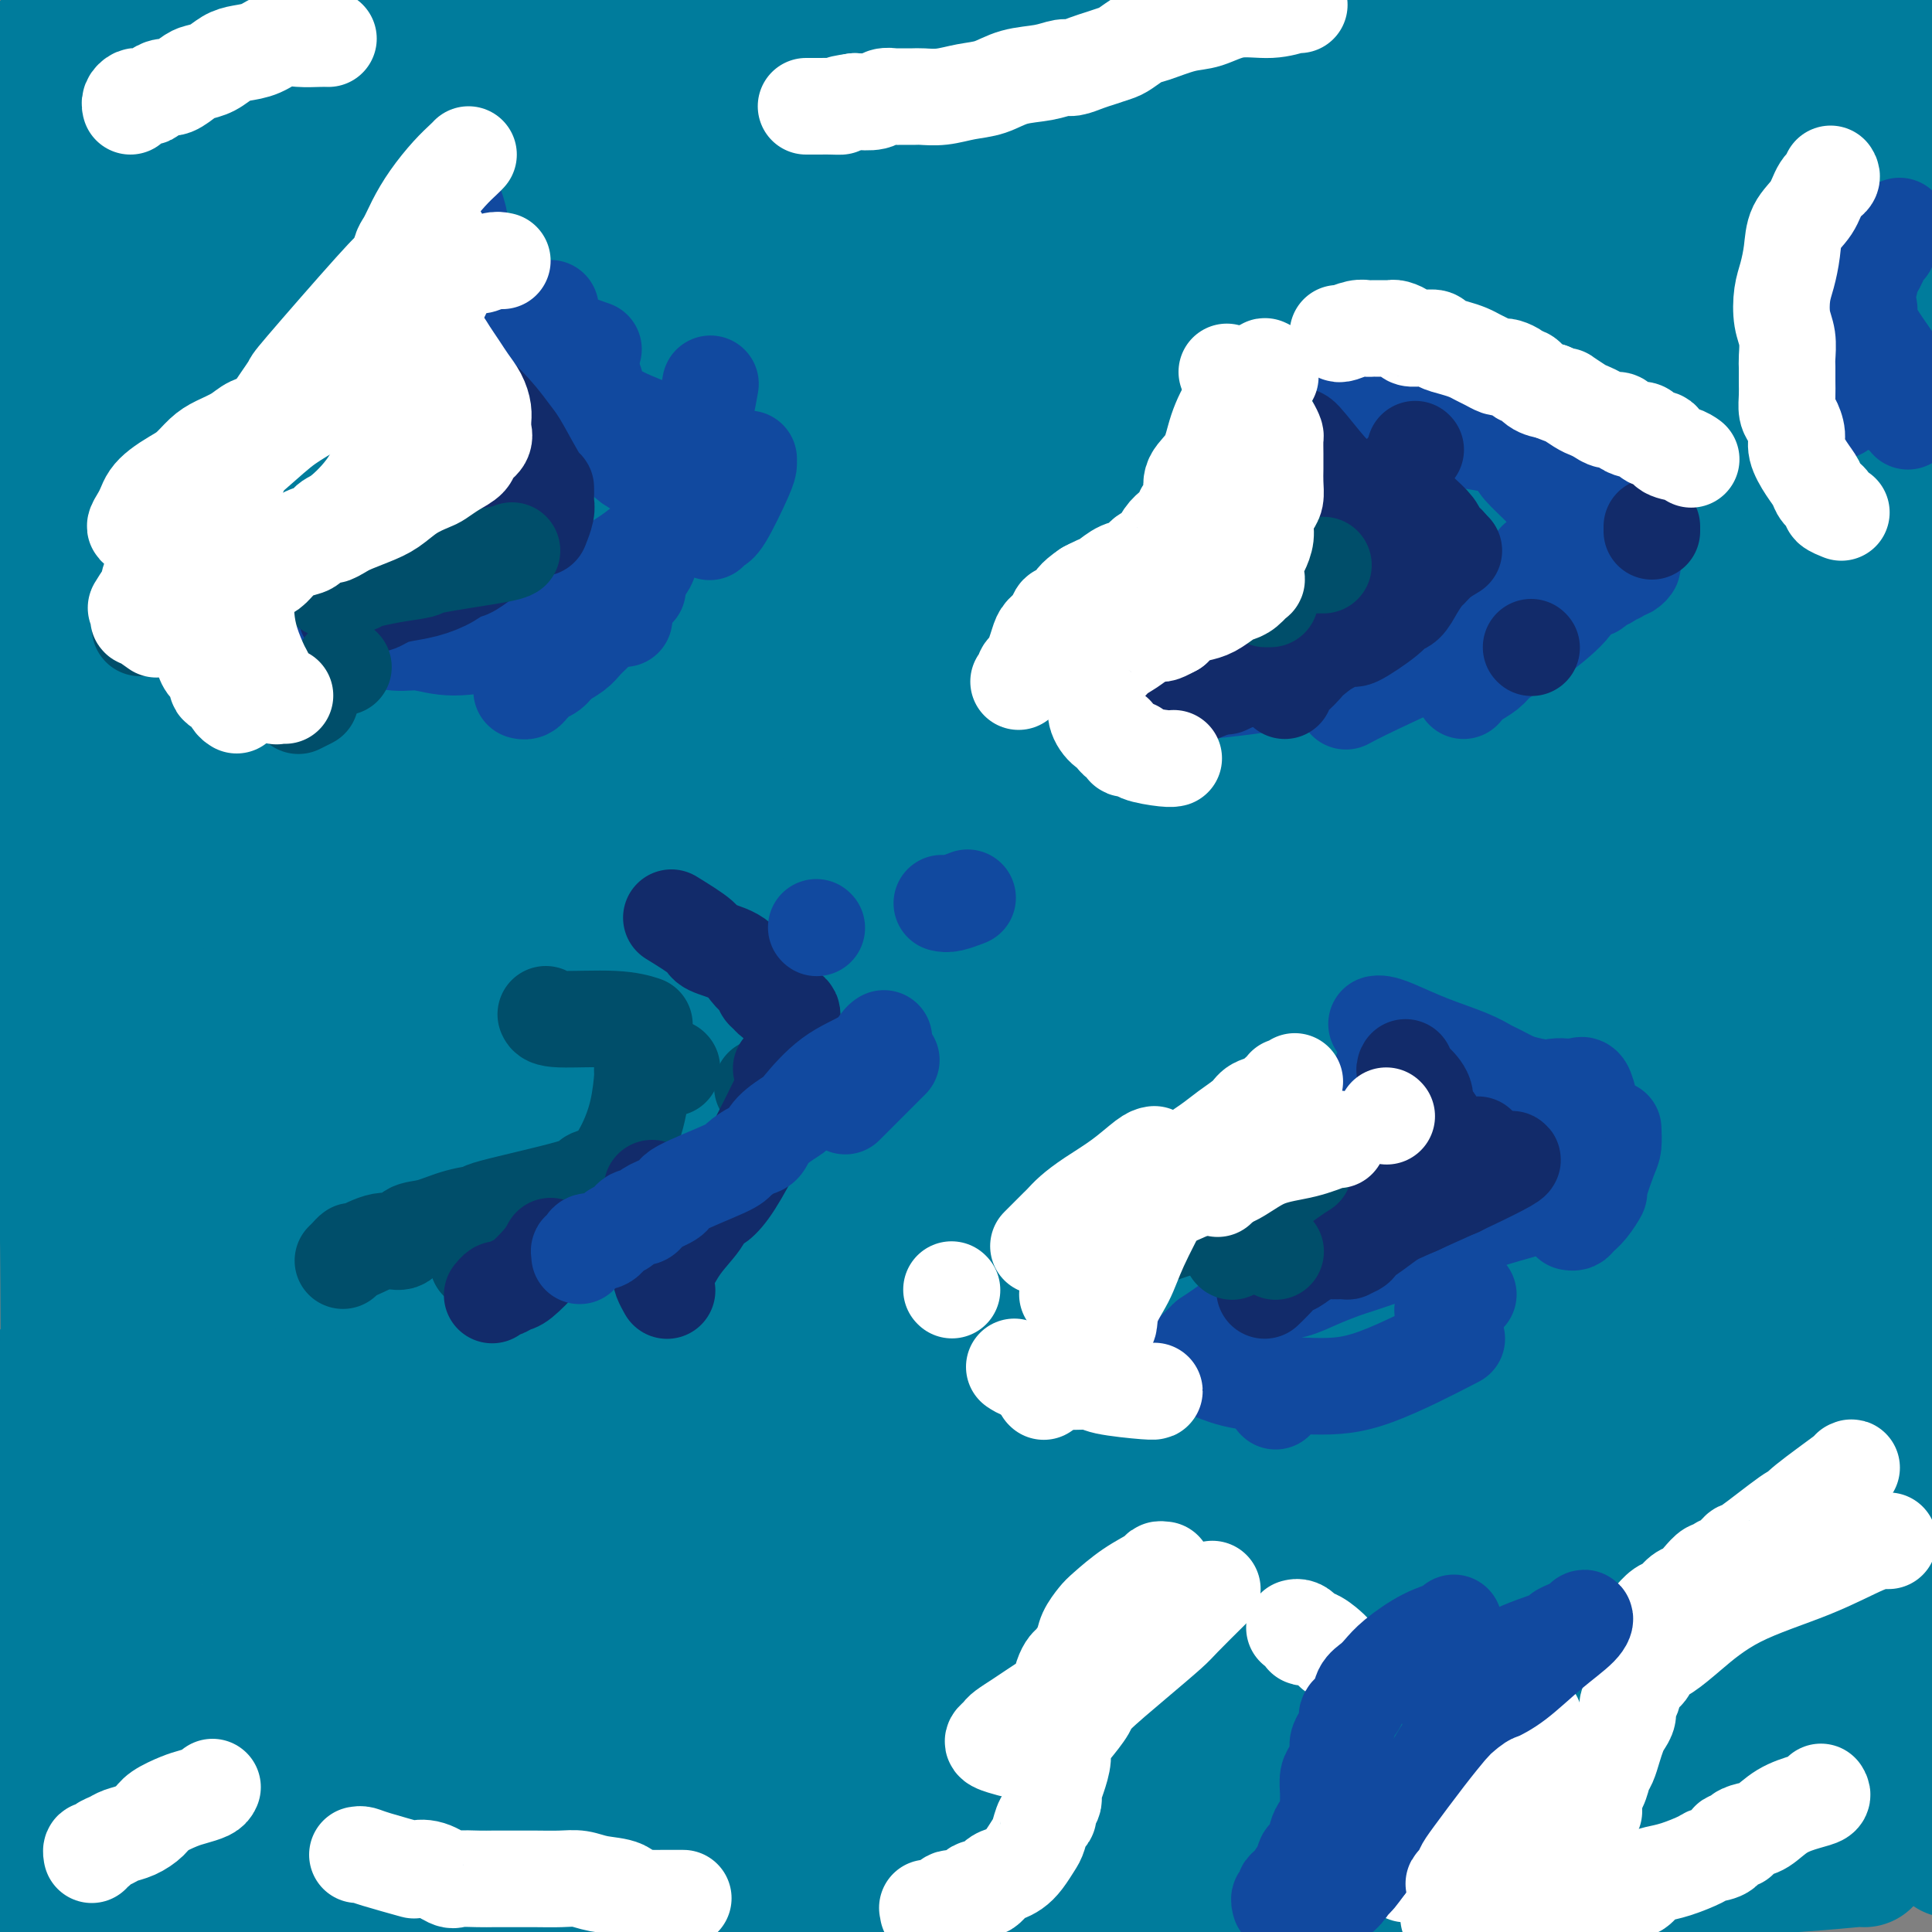 <svg viewBox='0 0 400 400' version='1.1' xmlns='http://www.w3.org/2000/svg' xmlns:xlink='http://www.w3.org/1999/xlink'><rect x="0" y="0" width="400" height="400" fill="#808080" stroke="none"/><g fill='none' stroke='#007C9C' stroke-width='28' stroke-linecap='round' stroke-linejoin='round'><path d='M386,385c-0.036,-0.081 -0.072,-0.161 -2,0c-1.928,0.161 -5.750,0.564 -12,1c-6.250,0.436 -14.930,0.905 -22,1c-7.070,0.095 -12.530,-0.186 -19,0c-6.470,0.186 -13.948,0.838 -22,1c-8.052,0.162 -16.676,-0.164 -24,0c-7.324,0.164 -13.346,0.820 -21,1c-7.654,0.180 -16.938,-0.115 -25,0c-8.062,0.115 -14.902,0.639 -22,1c-7.098,0.361 -14.454,0.560 -21,1c-6.546,0.440 -12.280,1.123 -18,2c-5.720,0.877 -11.424,1.950 -17,3c-5.576,1.050 -11.022,2.078 -16,3c-4.978,0.922 -9.486,1.739 -14,3c-4.514,1.261 -9.033,2.968 -13,4c-3.967,1.032 -7.381,1.391 -11,2c-3.619,0.609 -7.441,1.469 -11,2c-3.559,0.531 -6.854,0.732 -11,1c-4.146,0.268 -9.143,0.604 -14,1c-4.857,0.396 -9.574,0.852 -13,1c-3.426,0.148 -5.561,-0.013 -8,0c-2.439,0.013 -5.182,0.200 -7,0c-1.818,-0.200 -2.711,-0.786 -4,-1c-1.289,-0.214 -2.974,-0.057 -4,0c-1.026,0.057 -1.392,0.015 -2,0c-0.608,-0.015 -1.460,-0.004 -2,0c-0.540,0.004 -0.770,0.002 -1,0'/><path d='M30,412c-10.344,0.309 -3.206,0.083 -1,0c2.206,-0.083 -0.522,-0.022 -2,0c-1.478,0.022 -1.705,0.006 -2,0c-0.295,-0.006 -0.657,-0.001 -1,0c-0.343,0.001 -0.666,-0.003 -1,0c-0.334,0.003 -0.680,0.012 -1,0c-0.320,-0.012 -0.616,-0.043 -1,0c-0.384,0.043 -0.858,0.162 -1,0c-0.142,-0.162 0.046,-0.604 0,-1c-0.046,-0.396 -0.327,-0.745 0,-1c0.327,-0.255 1.261,-0.417 2,-1c0.739,-0.583 1.284,-1.588 3,-3c1.716,-1.412 4.605,-3.231 8,-5c3.395,-1.769 7.296,-3.487 12,-5c4.704,-1.513 10.209,-2.822 18,-4c7.791,-1.178 17.867,-2.224 26,-3c8.133,-0.776 14.322,-1.282 30,-2c15.678,-0.718 40.844,-1.648 53,-2c12.156,-0.352 11.301,-0.124 19,0c7.699,0.124 23.953,0.146 38,0c14.047,-0.146 25.888,-0.458 37,-1c11.112,-0.542 21.494,-1.313 31,-2c9.506,-0.687 18.136,-1.290 30,-3c11.864,-1.710 26.961,-4.526 34,-6c7.039,-1.474 6.018,-1.604 10,-3c3.982,-1.396 12.967,-4.058 20,-6c7.033,-1.942 12.114,-3.164 17,-4c4.886,-0.836 9.578,-1.286 14,-2c4.422,-0.714 8.575,-1.692 11,-2c2.425,-0.308 3.121,0.055 4,0c0.879,-0.055 1.939,-0.527 3,-1'/><path d='M440,355c12.396,-2.782 3.885,-0.737 1,0c-2.885,0.737 -0.144,0.168 1,0c1.144,-0.168 0.690,0.067 -3,0c-3.690,-0.067 -10.617,-0.436 -21,-1c-10.383,-0.564 -24.223,-1.325 -37,-2c-12.777,-0.675 -24.490,-1.265 -36,-2c-11.510,-0.735 -22.817,-1.617 -33,-2c-10.183,-0.383 -19.241,-0.269 -29,0c-9.759,0.269 -20.217,0.693 -31,1c-10.783,0.307 -21.889,0.496 -33,1c-11.111,0.504 -22.225,1.321 -33,2c-10.775,0.679 -21.209,1.219 -32,2c-10.791,0.781 -21.939,1.802 -32,3c-10.061,1.198 -19.034,2.571 -28,3c-8.966,0.429 -17.926,-0.088 -26,0c-8.074,0.088 -15.263,0.781 -21,1c-5.737,0.219 -10.023,-0.034 -13,0c-2.977,0.034 -4.647,0.356 -7,0c-2.353,-0.356 -5.390,-1.391 -7,-2c-1.610,-0.609 -1.794,-0.793 -2,-1c-0.206,-0.207 -0.433,-0.437 -1,-1c-0.567,-0.563 -1.473,-1.460 -2,-2c-0.527,-0.540 -0.674,-0.723 -1,-1c-0.326,-0.277 -0.832,-0.648 -1,-1c-0.168,-0.352 0.004,-0.685 0,-1c-0.004,-0.315 -0.182,-0.612 0,-1c0.182,-0.388 0.723,-0.866 1,-1c0.277,-0.134 0.291,0.078 3,0c2.709,-0.078 8.114,-0.444 15,0c6.886,0.444 15.253,1.698 23,3c7.747,1.302 14.873,2.651 22,4'/><path d='M77,357c10.211,1.594 13.239,2.078 18,3c4.761,0.922 11.255,2.280 19,3c7.745,0.720 16.740,0.801 26,1c9.260,0.199 18.786,0.516 28,0c9.214,-0.516 18.117,-1.864 28,-3c9.883,-1.136 20.745,-2.059 31,-3c10.255,-0.941 19.901,-1.901 29,-3c9.099,-1.099 17.649,-2.337 25,-3c7.351,-0.663 13.503,-0.752 19,-1c5.497,-0.248 10.337,-0.655 15,-1c4.663,-0.345 9.147,-0.628 12,-1c2.853,-0.372 4.074,-0.832 5,-1c0.926,-0.168 1.556,-0.045 2,0c0.444,0.045 0.700,0.012 1,0c0.300,-0.012 0.643,-0.005 1,0c0.357,0.005 0.726,0.006 1,0c0.274,-0.006 0.451,-0.019 1,0c0.549,0.019 1.470,0.068 1,0c-0.470,-0.068 -2.330,-0.255 -8,0c-5.670,0.255 -15.151,0.952 -27,2c-11.849,1.048 -26.065,2.448 -40,3c-13.935,0.552 -27.587,0.257 -41,1c-13.413,0.743 -26.587,2.524 -40,4c-13.413,1.476 -27.067,2.647 -40,4c-12.933,1.353 -25.147,2.888 -37,4c-11.853,1.112 -23.345,1.799 -34,3c-10.655,1.201 -20.473,2.914 -27,4c-6.527,1.086 -9.764,1.543 -13,2'/><path d='M32,375c-30.585,3.833 -11.547,2.916 -6,3c5.547,0.084 -2.399,1.168 -6,2c-3.601,0.832 -2.859,1.413 -3,2c-0.141,0.587 -1.165,1.182 -2,2c-0.835,0.818 -1.479,1.859 -2,3c-0.521,1.141 -0.918,2.381 -1,4c-0.082,1.619 0.150,3.617 0,5c-0.150,1.383 -0.683,2.151 1,3c1.683,0.849 5.582,1.780 13,2c7.418,0.220 18.356,-0.270 30,-2c11.644,-1.730 23.994,-4.700 36,-7c12.006,-2.300 23.666,-3.929 35,-6c11.334,-2.071 22.340,-4.585 33,-7c10.660,-2.415 20.974,-4.733 31,-7c10.026,-2.267 19.765,-4.484 29,-6c9.235,-1.516 17.965,-2.331 26,-3c8.035,-0.669 15.374,-1.193 21,-2c5.626,-0.807 9.537,-1.899 18,-2c8.463,-0.101 21.477,0.788 27,1c5.523,0.212 3.555,-0.254 5,0c1.445,0.254 6.302,1.229 10,2c3.698,0.771 6.237,1.340 9,2c2.763,0.660 5.750,1.412 9,2c3.250,0.588 6.764,1.013 10,2c3.236,0.987 6.196,2.538 10,4c3.804,1.462 8.454,2.837 12,4c3.546,1.163 5.989,2.116 8,3c2.011,0.884 3.591,1.701 4,2c0.409,0.299 -0.351,0.081 0,0c0.351,-0.081 1.815,-0.023 0,0c-1.815,0.023 -6.907,0.012 -12,0'/><path d='M377,381c-7.622,-0.068 -20.676,-0.239 -34,-1c-13.324,-0.761 -26.919,-2.112 -41,-3c-14.081,-0.888 -28.649,-1.312 -44,-2c-15.351,-0.688 -31.487,-1.640 -46,-2c-14.513,-0.360 -27.404,-0.127 -40,0c-12.596,0.127 -24.897,0.147 -37,0c-12.103,-0.147 -24.008,-0.462 -35,-1c-10.992,-0.538 -21.069,-1.298 -30,-2c-8.931,-0.702 -16.714,-1.344 -22,-2c-5.286,-0.656 -8.076,-1.325 -11,-2c-2.924,-0.675 -5.983,-1.357 -8,-2c-2.017,-0.643 -2.993,-1.247 -4,-2c-1.007,-0.753 -2.045,-1.656 -3,-2c-0.955,-0.344 -1.825,-0.131 -2,0c-0.175,0.131 0.346,0.178 0,0c-0.346,-0.178 -1.560,-0.582 -2,-1c-0.440,-0.418 -0.108,-0.850 0,-1c0.108,-0.150 -0.009,-0.019 0,0c0.009,0.019 0.144,-0.074 0,0c-0.144,0.074 -0.568,0.314 2,0c2.568,-0.314 8.128,-1.182 17,-2c8.872,-0.818 21.057,-1.587 33,-2c11.943,-0.413 23.643,-0.471 36,-1c12.357,-0.529 25.369,-1.528 38,-2c12.631,-0.472 24.880,-0.415 37,-1c12.120,-0.585 24.109,-1.811 36,-3c11.891,-1.189 23.683,-2.340 35,-3c11.317,-0.660 22.158,-0.830 33,-1'/><path d='M285,343c46.643,-2.951 29.752,-2.327 29,-3c-0.752,-0.673 14.635,-2.642 25,-4c10.365,-1.358 15.708,-2.104 21,-3c5.292,-0.896 10.534,-1.943 15,-3c4.466,-1.057 8.157,-2.126 12,-3c3.843,-0.874 7.837,-1.555 10,-2c2.163,-0.445 2.493,-0.655 3,-1c0.507,-0.345 1.190,-0.826 2,-1c0.810,-0.174 1.748,-0.041 2,0c0.252,0.041 -0.183,-0.011 0,0c0.183,0.011 0.984,0.083 -2,0c-2.984,-0.083 -9.751,-0.322 -21,-1c-11.249,-0.678 -26.978,-1.797 -42,-2c-15.022,-0.203 -29.336,0.508 -45,1c-15.664,0.492 -32.676,0.763 -49,1c-16.324,0.237 -31.959,0.439 -48,1c-16.041,0.561 -32.486,1.483 -45,2c-12.514,0.517 -21.095,0.631 -43,1c-21.905,0.369 -57.133,0.994 -72,1c-14.867,0.006 -9.373,-0.607 -9,-1c0.373,-0.393 -4.375,-0.566 -7,-1c-2.625,-0.434 -3.126,-1.127 -5,-2c-1.874,-0.873 -5.122,-1.924 -7,-3c-1.878,-1.076 -2.388,-2.176 -3,-3c-0.612,-0.824 -1.327,-1.372 -2,-2c-0.673,-0.628 -1.303,-1.337 -2,-2c-0.697,-0.663 -1.460,-1.280 -2,-2c-0.540,-0.720 -0.856,-1.544 -1,-2c-0.144,-0.456 -0.116,-0.546 0,-1c0.116,-0.454 0.319,-1.273 1,-2c0.681,-0.727 1.841,-1.364 3,-2'/><path d='M3,304c1.167,-1.273 2.584,-0.954 5,-1c2.416,-0.046 5.831,-0.455 11,0c5.169,0.455 12.091,1.775 18,3c5.909,1.225 10.804,2.356 21,4c10.196,1.644 25.692,3.800 33,5c7.308,1.200 6.427,1.444 12,2c5.573,0.556 17.601,1.424 28,2c10.399,0.576 19.169,0.861 29,1c9.831,0.139 20.722,0.133 32,0c11.278,-0.133 22.943,-0.392 34,-1c11.057,-0.608 21.508,-1.565 32,-3c10.492,-1.435 21.026,-3.349 31,-5c9.974,-1.651 19.387,-3.041 28,-5c8.613,-1.959 16.426,-4.489 22,-6c5.574,-1.511 8.911,-2.003 13,-3c4.089,-0.997 8.932,-2.498 14,-4c5.068,-1.502 10.362,-3.005 14,-4c3.638,-0.995 5.619,-1.482 9,-3c3.381,-1.518 8.162,-4.066 12,-6c3.838,-1.934 6.733,-3.253 8,-4c1.267,-0.747 0.907,-0.923 1,-1c0.093,-0.077 0.638,-0.055 1,0c0.362,0.055 0.541,0.144 1,0c0.459,-0.144 1.198,-0.519 -2,-1c-3.198,-0.481 -10.333,-1.067 -21,-1c-10.667,0.067 -24.867,0.789 -40,2c-15.133,1.211 -31.201,2.912 -45,4c-13.799,1.088 -25.331,1.562 -46,3c-20.669,1.438 -50.477,3.839 -67,5c-16.523,1.161 -19.762,1.080 -23,1'/><path d='M168,288c-35.377,2.314 -33.319,1.598 -41,2c-7.681,0.402 -25.099,1.922 -38,3c-12.901,1.078 -21.283,1.713 -32,2c-10.717,0.287 -23.768,0.227 -30,0c-6.232,-0.227 -5.645,-0.620 -6,-1c-0.355,-0.380 -1.653,-0.745 -3,-1c-1.347,-0.255 -2.743,-0.398 -4,-1c-1.257,-0.602 -2.376,-1.662 -3,-2c-0.624,-0.338 -0.753,0.046 -1,0c-0.247,-0.046 -0.611,-0.521 -1,-1c-0.389,-0.479 -0.804,-0.961 -1,-1c-0.196,-0.039 -0.172,0.365 0,0c0.172,-0.365 0.494,-1.501 1,-2c0.506,-0.499 1.196,-0.362 4,-1c2.804,-0.638 7.722,-2.052 14,-3c6.278,-0.948 13.917,-1.431 23,-1c9.083,0.431 19.610,1.777 27,3c7.390,1.223 11.643,2.325 28,4c16.357,1.675 44.819,3.924 59,5c14.181,1.076 14.080,0.979 15,1c0.920,0.021 2.861,0.161 16,1c13.139,0.839 37.476,2.377 48,3c10.524,0.623 7.236,0.332 17,0c9.764,-0.332 32.579,-0.706 43,-1c10.421,-0.294 8.447,-0.509 13,-1c4.553,-0.491 15.633,-1.259 24,-2c8.367,-0.741 14.021,-1.455 20,-2c5.979,-0.545 12.283,-0.919 18,-2c5.717,-1.081 10.847,-2.868 15,-4c4.153,-1.132 7.329,-1.609 9,-2c1.671,-0.391 1.835,-0.695 2,-1'/><path d='M404,283c7.059,-1.391 2.707,-0.369 1,0c-1.707,0.369 -0.770,0.086 1,0c1.770,-0.086 4.373,0.026 1,0c-3.373,-0.026 -12.722,-0.189 -18,0c-5.278,0.189 -6.486,0.730 -16,1c-9.514,0.270 -27.334,0.268 -43,0c-15.666,-0.268 -29.178,-0.803 -44,-1c-14.822,-0.197 -30.953,-0.056 -47,0c-16.047,0.056 -32.010,0.026 -46,0c-13.990,-0.026 -26.006,-0.049 -45,0c-18.994,0.049 -44.964,0.169 -57,0c-12.036,-0.169 -10.136,-0.628 -16,-1c-5.864,-0.372 -19.492,-0.658 -28,-1c-8.508,-0.342 -11.898,-0.741 -15,-1c-3.102,-0.259 -5.917,-0.379 -8,-1c-2.083,-0.621 -3.434,-1.743 -4,-2c-0.566,-0.257 -0.347,0.350 -1,0c-0.653,-0.350 -2.178,-1.658 -3,-2c-0.822,-0.342 -0.941,0.283 -1,0c-0.059,-0.283 -0.057,-1.475 0,-2c0.057,-0.525 0.170,-0.384 2,-1c1.830,-0.616 5.379,-1.989 11,-3c5.621,-1.011 13.316,-1.659 22,-2c8.684,-0.341 18.357,-0.376 28,0c9.643,0.376 19.255,1.163 29,2c9.745,0.837 19.624,1.725 30,2c10.376,0.275 21.250,-0.064 32,0c10.750,0.064 21.375,0.532 32,1'/><path d='M201,272c28.649,0.817 24.773,0.360 30,0c5.227,-0.360 19.559,-0.624 31,-1c11.441,-0.376 19.992,-0.863 29,-2c9.008,-1.137 18.474,-2.924 27,-4c8.526,-1.076 16.112,-1.440 22,-2c5.888,-0.560 10.079,-1.317 14,-2c3.921,-0.683 7.570,-1.293 11,-2c3.430,-0.707 6.639,-1.510 9,-2c2.361,-0.490 3.875,-0.667 5,-1c1.125,-0.333 1.861,-0.821 2,-1c0.139,-0.179 -0.319,-0.048 0,0c0.319,0.048 1.415,0.013 2,0c0.585,-0.013 0.660,-0.004 1,0c0.340,0.004 0.947,0.003 1,0c0.053,-0.003 -0.446,-0.008 0,0c0.446,0.008 1.839,0.029 0,0c-1.839,-0.029 -6.909,-0.106 -15,0c-8.091,0.106 -19.204,0.397 -37,1c-17.796,0.603 -42.274,1.518 -92,4c-49.726,2.482 -124.699,6.529 -162,8c-37.301,1.471 -36.930,0.364 -38,0c-1.070,-0.364 -3.582,0.016 -6,0c-2.418,-0.016 -4.741,-0.427 -7,-1c-2.259,-0.573 -4.454,-1.308 -6,-2c-1.546,-0.692 -2.442,-1.341 -3,-2c-0.558,-0.659 -0.779,-1.330 -1,-2'/><path d='M18,261c-3.073,-1.264 -2.255,-0.924 -2,-1c0.255,-0.076 -0.052,-0.566 0,-1c0.052,-0.434 0.462,-0.810 2,-2c1.538,-1.190 4.205,-3.192 9,-5c4.795,-1.808 11.718,-3.422 20,-4c8.282,-0.578 17.925,-0.120 28,0c10.075,0.120 20.584,-0.099 32,0c11.416,0.099 23.738,0.515 34,1c10.262,0.485 18.462,1.038 34,1c15.538,-0.038 38.414,-0.669 49,-1c10.586,-0.331 8.882,-0.363 15,-1c6.118,-0.637 20.059,-1.879 31,-3c10.941,-1.121 18.883,-2.119 27,-3c8.117,-0.881 16.410,-1.643 23,-3c6.590,-1.357 11.476,-3.309 17,-5c5.524,-1.691 11.686,-3.121 17,-4c5.314,-0.879 9.780,-1.206 13,-2c3.220,-0.794 5.194,-2.055 8,-3c2.806,-0.945 6.446,-1.573 8,-2c1.554,-0.427 1.024,-0.652 1,-1c-0.024,-0.348 0.458,-0.818 1,-1c0.542,-0.182 1.146,-0.077 1,0c-0.146,0.077 -1.040,0.126 -6,0c-4.960,-0.126 -13.986,-0.428 -26,0c-12.014,0.428 -27.018,1.587 -38,2c-10.982,0.413 -17.944,0.080 -37,1c-19.056,0.920 -50.207,3.094 -65,4c-14.793,0.906 -13.226,0.545 -21,1c-7.774,0.455 -24.887,1.728 -42,3'/><path d='M151,232c-43.244,2.162 -34.354,2.068 -39,2c-4.646,-0.068 -22.826,-0.111 -35,0c-12.174,0.111 -18.341,0.377 -25,0c-6.659,-0.377 -13.811,-1.396 -17,-2c-3.189,-0.604 -2.415,-0.792 -3,-1c-0.585,-0.208 -2.528,-0.436 -4,-1c-1.472,-0.564 -2.471,-1.465 -3,-2c-0.529,-0.535 -0.587,-0.705 -1,-1c-0.413,-0.295 -1.182,-0.716 -1,-1c0.182,-0.284 1.313,-0.432 2,-1c0.687,-0.568 0.929,-1.556 12,-3c11.071,-1.444 32.970,-3.343 43,-4c10.030,-0.657 8.191,-0.071 14,0c5.809,0.071 19.265,-0.374 32,-1c12.735,-0.626 24.749,-1.434 35,-2c10.251,-0.566 18.737,-0.892 35,-3c16.263,-2.108 40.301,-5.999 52,-8c11.699,-2.001 11.058,-2.112 16,-3c4.942,-0.888 15.467,-2.553 31,-5c15.533,-2.447 36.074,-5.675 46,-7c9.926,-1.325 9.237,-0.747 10,-1c0.763,-0.253 2.979,-1.336 5,-2c2.021,-0.664 3.849,-0.910 5,-1c1.151,-0.090 1.626,-0.025 2,0c0.374,0.025 0.647,0.009 1,0c0.353,-0.009 0.785,-0.011 1,0c0.215,0.011 0.212,0.034 -1,0c-1.212,-0.034 -3.634,-0.124 -6,0c-2.366,0.124 -4.676,0.464 -13,1c-8.324,0.536 -22.662,1.268 -37,2'/><path d='M308,188c-20.142,0.991 -42.496,1.967 -61,3c-18.504,1.033 -33.157,2.122 -42,3c-8.843,0.878 -11.875,1.545 -23,2c-11.125,0.455 -30.344,0.697 -47,2c-16.656,1.303 -30.750,3.667 -44,5c-13.250,1.333 -25.658,1.636 -37,2c-11.342,0.364 -21.620,0.789 -28,1c-6.380,0.211 -8.862,0.208 -11,0c-2.138,-0.208 -3.932,-0.619 -5,-1c-1.068,-0.381 -1.409,-0.730 -2,-1c-0.591,-0.270 -1.431,-0.461 -2,-1c-0.569,-0.539 -0.867,-1.426 -1,-2c-0.133,-0.574 -0.100,-0.835 2,-2c2.100,-1.165 6.267,-3.235 14,-5c7.733,-1.765 19.031,-3.226 28,-4c8.969,-0.774 15.610,-0.862 31,-1c15.390,-0.138 39.529,-0.326 47,0c7.471,0.326 -1.726,1.167 17,1c18.726,-0.167 65.375,-1.343 85,-2c19.625,-0.657 12.227,-0.794 17,-1c4.773,-0.206 21.716,-0.481 35,-1c13.284,-0.519 22.910,-1.283 33,-2c10.090,-0.717 20.644,-1.386 30,-2c9.356,-0.614 17.515,-1.171 25,-2c7.485,-0.829 14.295,-1.928 20,-3c5.705,-1.072 10.305,-2.116 14,-3c3.695,-0.884 6.485,-1.608 9,-2c2.515,-0.392 4.754,-0.452 6,-1c1.246,-0.548 1.499,-1.585 2,-2c0.501,-0.415 1.251,-0.207 2,0'/><path d='M422,169c8.435,-1.697 3.022,-0.441 1,0c-2.022,0.441 -0.653,0.065 1,0c1.653,-0.065 3.590,0.180 1,0c-2.590,-0.180 -9.708,-0.787 -14,-1c-4.292,-0.213 -5.758,-0.034 -14,0c-8.242,0.034 -23.258,-0.077 -37,0c-13.742,0.077 -26.208,0.342 -40,1c-13.792,0.658 -28.908,1.710 -44,3c-15.092,1.290 -30.160,2.818 -45,4c-14.840,1.182 -29.452,2.017 -44,3c-14.548,0.983 -29.033,2.115 -43,3c-13.967,0.885 -27.417,1.522 -40,2c-12.583,0.478 -24.298,0.797 -34,1c-9.702,0.203 -17.390,0.289 -25,0c-7.610,-0.289 -15.143,-0.953 -18,-1c-2.857,-0.047 -1.040,0.523 -3,0c-1.960,-0.523 -7.697,-2.137 -10,-3c-2.303,-0.863 -1.170,-0.973 -1,-1c0.170,-0.027 -0.622,0.031 -1,0c-0.378,-0.031 -0.341,-0.150 1,0c1.341,0.150 3.988,0.569 10,1c6.012,0.431 15.390,0.872 26,1c10.610,0.128 22.452,-0.059 32,0c9.548,0.059 16.801,0.362 33,0c16.199,-0.362 41.342,-1.389 55,-2c13.658,-0.611 15.829,-0.805 18,-1'/><path d='M187,179c32.992,-0.606 28.971,-1.119 35,-2c6.029,-0.881 22.107,-2.128 35,-3c12.893,-0.872 22.599,-1.370 33,-2c10.401,-0.630 21.497,-1.394 31,-2c9.503,-0.606 17.415,-1.056 25,-2c7.585,-0.944 14.844,-2.384 18,-3c3.156,-0.616 2.208,-0.407 4,-1c1.792,-0.593 6.325,-1.986 9,-3c2.675,-1.014 3.491,-1.649 5,-2c1.509,-0.351 3.710,-0.419 5,-1c1.290,-0.581 1.670,-1.676 2,-2c0.330,-0.324 0.609,0.123 1,0c0.391,-0.123 0.894,-0.815 0,-1c-0.894,-0.185 -3.187,0.139 -5,0c-1.813,-0.139 -3.148,-0.739 -10,-1c-6.852,-0.261 -19.223,-0.182 -31,0c-11.777,0.182 -22.961,0.469 -36,1c-13.039,0.531 -27.934,1.308 -41,2c-13.066,0.692 -24.304,1.301 -47,2c-22.696,0.699 -56.852,1.490 -73,2c-16.148,0.510 -14.288,0.741 -22,1c-7.712,0.259 -24.995,0.546 -44,1c-19.005,0.454 -39.732,1.074 -49,1c-9.268,-0.074 -7.077,-0.842 -8,-1c-0.923,-0.158 -4.961,0.293 -8,0c-3.039,-0.293 -5.078,-1.330 -6,-2c-0.922,-0.670 -0.728,-0.972 -1,-1c-0.272,-0.028 -1.011,0.219 -1,0c0.011,-0.219 0.772,-0.905 0,-1c-0.772,-0.095 -3.078,0.401 0,0c3.078,-0.401 11.539,-1.701 20,-3'/><path d='M28,156c9.699,-1.169 23.946,-2.592 32,-3c8.054,-0.408 9.915,0.199 18,0c8.085,-0.199 22.395,-1.204 36,-2c13.605,-0.796 26.504,-1.384 40,-2c13.496,-0.616 27.587,-1.259 42,-2c14.413,-0.741 29.147,-1.578 43,-3c13.853,-1.422 26.824,-3.427 40,-5c13.176,-1.573 26.556,-2.712 38,-4c11.444,-1.288 20.950,-2.723 33,-4c12.050,-1.277 26.642,-2.395 33,-3c6.358,-0.605 4.482,-0.698 5,-1c0.518,-0.302 3.431,-0.812 5,-1c1.569,-0.188 1.796,-0.054 2,0c0.204,0.054 0.385,0.027 0,0c-0.385,-0.027 -1.338,-0.056 -2,0c-0.662,0.056 -1.035,0.197 -8,0c-6.965,-0.197 -20.522,-0.730 -30,-1c-9.478,-0.270 -14.877,-0.275 -39,0c-24.123,0.275 -66.971,0.832 -89,1c-22.029,0.168 -23.238,-0.053 -25,0c-1.762,0.053 -4.077,0.380 -24,1c-19.923,0.620 -57.453,1.531 -74,2c-16.547,0.469 -12.111,0.494 -24,1c-11.889,0.506 -40.102,1.492 -52,2c-11.898,0.508 -7.483,0.539 -8,0c-0.517,-0.539 -5.968,-1.646 -9,-2c-3.032,-0.354 -3.644,0.046 -4,0c-0.356,-0.046 -0.456,-0.538 -1,-1c-0.544,-0.462 -1.531,-0.894 -2,-1c-0.469,-0.106 -0.420,0.112 0,0c0.420,-0.112 1.210,-0.556 2,-1'/><path d='M6,127c0.545,-0.900 2.406,-1.651 16,-3c13.594,-1.349 38.920,-3.296 51,-4c12.080,-0.704 10.916,-0.166 18,0c7.084,0.166 22.418,-0.041 36,0c13.582,0.041 25.413,0.331 38,0c12.587,-0.331 25.931,-1.283 39,-2c13.069,-0.717 25.862,-1.197 39,-2c13.138,-0.803 26.621,-1.927 40,-3c13.379,-1.073 26.653,-2.095 38,-3c11.347,-0.905 20.766,-1.692 33,-3c12.234,-1.308 27.282,-3.135 34,-4c6.718,-0.865 5.106,-0.768 6,-1c0.894,-0.232 4.295,-0.794 6,-1c1.705,-0.206 1.716,-0.055 2,0c0.284,0.055 0.842,0.014 1,0c0.158,-0.014 -0.085,-0.001 1,0c1.085,0.001 3.496,-0.011 -6,0c-9.496,0.011 -30.899,0.045 -48,0c-17.101,-0.045 -29.898,-0.170 -45,0c-15.102,0.170 -32.508,0.636 -51,1c-18.492,0.364 -38.071,0.627 -55,1c-16.929,0.373 -31.207,0.858 -55,2c-23.793,1.142 -57.100,2.943 -78,4c-20.900,1.057 -29.394,1.370 -37,2c-7.606,0.630 -14.324,1.578 -18,2c-3.676,0.422 -4.308,0.317 -5,0c-0.692,-0.317 -1.443,-0.848 -2,-1c-0.557,-0.152 -0.919,0.074 -1,0c-0.081,-0.074 0.120,-0.450 1,-1c0.880,-0.550 2.440,-1.275 4,-2'/><path d='M8,109c4.577,-1.937 13.520,-5.279 26,-8c12.480,-2.721 28.497,-4.820 44,-6c15.503,-1.180 30.493,-1.439 47,-2c16.507,-0.561 34.531,-1.423 49,-2c14.469,-0.577 25.383,-0.867 45,-2c19.617,-1.133 47.937,-3.108 61,-4c13.063,-0.892 10.871,-0.700 17,-1c6.129,-0.300 20.581,-1.092 32,-2c11.419,-0.908 19.807,-1.931 27,-3c7.193,-1.069 13.192,-2.185 19,-3c5.808,-0.815 11.426,-1.329 16,-2c4.574,-0.671 8.103,-1.498 11,-2c2.897,-0.502 5.160,-0.677 7,-1c1.840,-0.323 3.256,-0.793 4,-1c0.744,-0.207 0.815,-0.150 1,0c0.185,0.150 0.485,0.394 0,0c-0.485,-0.394 -1.756,-1.426 -6,-2c-4.244,-0.574 -11.462,-0.691 -27,-2c-15.538,-1.309 -39.397,-3.809 -59,-5c-19.603,-1.191 -34.950,-1.074 -44,-1c-9.050,0.074 -11.801,0.104 -24,0c-12.199,-0.104 -33.845,-0.343 -54,0c-20.155,0.343 -38.818,1.269 -57,2c-18.182,0.731 -35.881,1.269 -52,2c-16.119,0.731 -30.656,1.657 -42,2c-11.344,0.343 -19.494,0.103 -24,0c-4.506,-0.103 -5.368,-0.069 -6,0c-0.632,0.069 -1.035,0.173 -1,0c0.035,-0.173 0.510,-0.624 0,-1c-0.510,-0.376 -2.003,-0.679 -2,-1c0.003,-0.321 1.501,-0.661 3,-1'/><path d='M19,63c3.288,-0.971 10.006,-2.899 21,-5c10.994,-2.101 26.262,-4.377 38,-5c11.738,-0.623 19.944,0.405 40,0c20.056,-0.405 51.960,-2.243 67,-3c15.040,-0.757 13.216,-0.432 22,-1c8.784,-0.568 28.176,-2.027 44,-3c15.824,-0.973 28.079,-1.458 40,-3c11.921,-1.542 23.506,-4.140 34,-6c10.494,-1.860 19.897,-2.982 27,-4c7.103,-1.018 11.906,-1.933 18,-3c6.094,-1.067 13.477,-2.286 17,-3c3.523,-0.714 3.184,-0.923 4,-1c0.816,-0.077 2.785,-0.020 4,0c1.215,0.020 1.675,0.004 2,0c0.325,-0.004 0.517,0.003 1,0c0.483,-0.003 1.259,-0.015 1,0c-0.259,0.015 -1.553,0.056 -2,0c-0.447,-0.056 -0.046,-0.208 -18,0c-17.954,0.208 -54.262,0.776 -73,1c-18.738,0.224 -19.906,0.104 -22,0c-2.094,-0.104 -5.114,-0.192 -22,0c-16.886,0.192 -47.637,0.664 -69,1c-21.363,0.336 -33.336,0.535 -48,1c-14.664,0.465 -32.018,1.196 -48,2c-15.982,0.804 -30.590,1.680 -43,2c-12.410,0.320 -22.621,0.082 -29,0c-6.379,-0.082 -8.928,-0.008 -11,0c-2.072,0.008 -3.669,-0.049 -5,0c-1.331,0.049 -2.397,0.206 -3,0c-0.603,-0.206 -0.744,-0.773 -1,-1c-0.256,-0.227 -0.628,-0.113 -1,0'/><path d='M4,32c-61.689,0.911 -18.910,0.189 0,-1c18.910,-1.189 13.951,-2.846 14,-4c0.049,-1.154 5.105,-1.806 15,-3c9.895,-1.194 24.627,-2.931 39,-4c14.373,-1.069 28.385,-1.470 43,-2c14.615,-0.530 29.831,-1.188 45,-2c15.169,-0.812 30.289,-1.776 44,-2c13.711,-0.224 26.013,0.294 37,0c10.987,-0.294 20.658,-1.399 28,-2c7.342,-0.601 12.356,-0.700 16,-1c3.644,-0.300 5.917,-0.803 7,-1c1.083,-0.197 0.976,-0.090 1,0c0.024,0.090 0.178,0.161 1,0c0.822,-0.161 2.310,-0.555 -1,-1c-3.310,-0.445 -11.420,-0.941 -23,-2c-11.580,-1.059 -26.632,-2.680 -43,-3c-16.368,-0.320 -34.053,0.660 -48,1c-13.947,0.340 -24.156,0.038 -54,1c-29.844,0.962 -79.321,3.186 -99,4c-19.679,0.814 -9.559,0.218 -7,0c2.559,-0.218 -2.443,-0.056 -5,0c-2.557,0.056 -2.669,0.008 -3,0c-0.331,-0.008 -0.881,0.025 -1,0c-0.119,-0.025 0.194,-0.108 5,-1c4.806,-0.892 14.105,-2.594 28,-5c13.895,-2.406 32.386,-5.518 48,-7c15.614,-1.482 28.350,-1.335 44,-1c15.650,0.335 34.213,0.860 42,1c7.787,0.140 4.796,-0.103 4,0c-0.796,0.103 0.602,0.551 2,1'/><path d='M183,-2c14.053,0.205 3.184,0.217 1,0c-2.184,-0.217 4.317,-0.665 0,0c-4.317,0.665 -19.454,2.441 -26,3c-6.546,0.559 -4.503,-0.100 -19,2c-14.497,2.100 -45.536,6.959 -60,9c-14.464,2.041 -12.353,1.265 -17,2c-4.647,0.735 -16.054,2.982 -22,4c-5.946,1.018 -6.433,0.809 -7,1c-0.567,0.191 -1.214,0.783 -2,1c-0.786,0.217 -1.709,0.059 -2,0c-0.291,-0.059 0.051,-0.019 0,0c-0.051,0.019 -0.497,0.018 2,-2c2.497,-2.018 7.935,-6.051 14,-10c6.065,-3.949 12.758,-7.813 17,-10c4.242,-2.187 6.034,-2.696 7,-3c0.966,-0.304 1.106,-0.404 1,0c-0.106,0.404 -0.460,1.313 1,0c1.460,-1.313 4.732,-4.847 -2,5c-6.732,9.847 -23.469,33.075 -32,45c-8.531,11.925 -8.858,12.548 -10,14c-1.142,1.452 -3.101,3.735 -4,5c-0.899,1.265 -0.737,1.513 -1,2c-0.263,0.487 -0.950,1.212 -1,1c-0.050,-0.212 0.536,-1.361 1,-2c0.464,-0.639 0.806,-0.768 3,-5c2.194,-4.232 6.240,-12.568 10,-19c3.760,-6.432 7.235,-10.961 9,-13c1.765,-2.039 1.821,-1.587 2,-2c0.179,-0.413 0.480,-1.689 1,-1c0.520,0.689 1.260,3.345 2,6'/><path d='M49,31c0.022,5.994 -1.424,18.479 -2,26c-0.576,7.521 -0.283,10.078 -2,19c-1.717,8.922 -5.446,24.208 -8,37c-2.554,12.792 -3.935,23.090 -5,31c-1.065,7.910 -1.813,13.433 -2,17c-0.187,3.567 0.189,5.180 0,6c-0.189,0.820 -0.943,0.848 -1,1c-0.057,0.152 0.584,0.427 0,-2c-0.584,-2.427 -2.394,-7.557 -4,-15c-1.606,-7.443 -3.009,-17.198 -4,-27c-0.991,-9.802 -1.572,-19.652 -2,-29c-0.428,-9.348 -0.703,-18.196 -1,-25c-0.297,-6.804 -0.614,-11.564 -1,-16c-0.386,-4.436 -0.840,-8.549 -1,-11c-0.160,-2.451 -0.026,-3.240 0,-4c0.026,-0.760 -0.056,-1.491 0,-1c0.056,0.491 0.249,2.202 0,0c-0.249,-2.202 -0.942,-8.319 1,2c1.942,10.319 6.518,37.072 8,52c1.482,14.928 -0.132,18.029 -1,22c-0.868,3.971 -0.992,8.810 -2,20c-1.008,11.190 -2.901,28.729 -4,44c-1.099,15.271 -1.404,28.274 -2,39c-0.596,10.726 -1.483,19.177 -2,24c-0.517,4.823 -0.665,6.020 -1,6c-0.335,-0.020 -0.857,-1.256 -1,-1c-0.143,0.256 0.094,2.005 0,0c-0.094,-2.005 -0.520,-7.764 -1,-18c-0.480,-10.236 -1.014,-24.948 -1,-38c0.014,-13.052 0.575,-24.443 1,-41c0.425,-16.557 0.712,-38.278 1,-60'/><path d='M12,89c0.309,-18.174 0.083,-13.110 0,-18c-0.083,-4.890 -0.023,-19.736 0,-29c0.023,-9.264 0.008,-12.946 0,-16c-0.008,-3.054 -0.009,-5.480 0,-7c0.009,-1.520 0.027,-2.134 0,-2c-0.027,0.134 -0.098,1.016 0,1c0.098,-0.016 0.366,-0.932 1,2c0.634,2.932 1.635,9.710 3,19c1.365,9.290 3.096,21.091 4,33c0.904,11.909 0.982,23.926 1,37c0.018,13.074 -0.022,27.205 0,42c0.022,14.795 0.107,30.253 0,46c-0.107,15.747 -0.407,31.784 -1,47c-0.593,15.216 -1.478,29.611 -2,43c-0.522,13.389 -0.680,25.773 -1,36c-0.320,10.227 -0.803,18.299 -1,25c-0.197,6.701 -0.109,12.033 0,16c0.109,3.967 0.240,6.570 0,9c-0.240,2.430 -0.849,4.689 -1,6c-0.151,1.311 0.157,1.675 0,2c-0.157,0.325 -0.778,0.613 -1,1c-0.222,0.387 -0.047,0.875 0,1c0.047,0.125 -0.036,-0.112 0,0c0.036,0.112 0.192,0.574 0,-2c-0.192,-2.574 -0.732,-8.185 -1,-17c-0.268,-8.815 -0.264,-20.835 0,-33c0.264,-12.165 0.790,-24.476 1,-37c0.210,-12.524 0.105,-25.262 0,-38'/><path d='M14,256c-0.161,-26.772 -0.565,-30.702 -1,-41c-0.435,-10.298 -0.901,-26.963 -1,-41c-0.099,-14.037 0.170,-25.446 0,-36c-0.170,-10.554 -0.777,-20.254 -1,-27c-0.223,-6.746 -0.061,-10.537 0,-14c0.061,-3.463 0.022,-6.598 0,-4c-0.022,2.598 -0.028,10.929 0,-2c0.028,-12.929 0.090,-47.120 1,4c0.910,51.120 2.668,187.549 3,240c0.332,52.451 -0.761,20.923 -1,8c-0.239,-12.923 0.376,-7.243 0,1c-0.376,8.243 -1.744,19.048 -1,0c0.744,-19.048 3.598,-67.950 5,-90c1.402,-22.050 1.352,-17.248 4,-29c2.648,-11.752 7.995,-40.057 13,-62c5.005,-21.943 9.667,-37.523 18,-61c8.333,-23.477 20.337,-54.851 26,-69c5.663,-14.149 4.985,-11.072 6,-13c1.015,-1.928 3.724,-8.862 5,-11c1.276,-2.138 1.121,0.521 1,1c-0.121,0.479 -0.208,-1.222 1,2c1.208,3.222 3.710,11.368 5,24c1.290,12.632 1.369,29.752 0,49c-1.369,19.248 -4.184,40.624 -7,62'/><path d='M90,147c-2.446,21.610 -5.062,44.636 -7,66c-1.938,21.364 -3.199,41.068 -4,58c-0.801,16.932 -1.143,31.093 -1,40c0.143,8.907 0.770,12.558 1,14c0.230,1.442 0.063,0.673 0,0c-0.063,-0.673 -0.022,-1.249 1,-9c1.022,-7.751 3.026,-22.676 7,-43c3.974,-20.324 9.917,-46.046 16,-72c6.083,-25.954 12.304,-52.140 19,-77c6.696,-24.860 13.866,-48.396 20,-68c6.134,-19.604 11.231,-35.277 15,-46c3.769,-10.723 6.209,-16.495 7,-19c0.791,-2.505 -0.069,-1.744 0,-2c0.069,-0.256 1.066,-1.531 0,2c-1.066,3.531 -4.196,11.866 -11,27c-6.804,15.134 -17.281,37.067 -28,60c-10.719,22.933 -21.681,46.865 -31,68c-9.319,21.135 -16.995,39.473 -24,56c-7.005,16.527 -13.339,31.244 -16,37c-2.661,5.756 -1.648,2.550 -1,1c0.648,-1.550 0.930,-1.446 4,-8c3.070,-6.554 8.928,-19.767 18,-38c9.072,-18.233 21.356,-41.487 34,-64c12.644,-22.513 25.646,-44.285 38,-63c12.354,-18.715 24.059,-34.373 32,-44c7.941,-9.627 12.117,-13.222 14,-15c1.883,-1.778 1.474,-1.739 1,-1c-0.474,0.739 -1.014,2.177 -5,9c-3.986,6.823 -11.419,19.029 -23,35c-11.581,15.971 -27.309,35.706 -41,52c-13.691,16.294 -25.346,29.147 -37,42'/><path d='M88,145c-16.649,18.423 -19.271,17.482 -22,18c-2.729,0.518 -5.564,2.497 -7,2c-1.436,-0.497 -1.472,-3.470 0,-12c1.472,-8.530 4.454,-22.618 10,-39c5.546,-16.382 13.658,-35.058 21,-51c7.342,-15.942 13.915,-29.150 18,-37c4.085,-7.850 5.682,-10.341 6,-11c0.318,-0.659 -0.643,0.512 -1,1c-0.357,0.488 -0.110,0.291 -4,6c-3.890,5.709 -11.916,17.325 -22,31c-10.084,13.675 -22.227,29.409 -31,42c-8.773,12.591 -14.175,22.039 -17,27c-2.825,4.961 -3.072,5.436 -3,6c0.072,0.564 0.464,1.216 6,-1c5.536,-2.216 16.216,-7.300 34,-17c17.784,-9.700 42.670,-24.015 65,-38c22.330,-13.985 42.102,-27.641 72,-44c29.898,-16.359 69.921,-35.422 95,-47c25.079,-11.578 35.215,-15.672 39,-17c3.785,-1.328 1.219,0.111 1,0c-0.219,-0.111 1.909,-1.772 -1,0c-2.909,1.772 -10.855,6.977 -26,16c-15.145,9.023 -37.488,21.866 -59,34c-21.512,12.134 -42.194,23.561 -62,35c-19.806,11.439 -38.734,22.889 -54,33c-15.266,10.111 -26.868,18.882 -33,24c-6.132,5.118 -6.795,6.581 -7,7c-0.205,0.419 0.048,-0.207 6,-3c5.952,-2.793 17.602,-7.752 37,-17c19.398,-9.248 46.542,-22.785 72,-35c25.458,-12.215 49.229,-23.107 73,-34'/><path d='M294,24c40.862,-18.451 49.015,-20.078 60,-24c10.985,-3.922 24.800,-10.140 31,-13c6.200,-2.860 4.784,-2.362 4,-2c-0.784,0.362 -0.936,0.590 -9,4c-8.064,3.410 -24.040,10.003 -47,19c-22.960,8.997 -52.903,20.399 -79,31c-26.097,10.601 -48.347,20.401 -67,29c-18.653,8.599 -33.708,15.997 -42,20c-8.292,4.003 -9.822,4.610 -11,5c-1.178,0.390 -2.003,0.564 2,-2c4.003,-2.564 12.833,-7.866 30,-18c17.167,-10.134 42.672,-25.101 67,-38c24.328,-12.899 47.480,-23.732 68,-33c20.520,-9.268 38.406,-16.973 49,-21c10.594,-4.027 13.894,-4.378 16,-5c2.106,-0.622 3.017,-1.516 0,1c-3.017,2.516 -9.961,8.440 -25,19c-15.039,10.560 -38.172,25.754 -62,40c-23.828,14.246 -48.350,27.543 -69,40c-20.650,12.457 -37.427,24.075 -50,33c-12.573,8.925 -20.943,15.158 -23,17c-2.057,1.842 2.199,-0.705 12,-7c9.801,-6.295 25.147,-16.336 48,-30c22.853,-13.664 53.213,-30.950 81,-46c27.787,-15.050 53.001,-27.863 74,-38c20.999,-10.137 37.781,-17.597 48,-22c10.219,-4.403 13.873,-5.747 14,-5c0.127,0.747 -3.274,3.586 -12,11c-8.726,7.414 -22.779,19.404 -46,37c-23.221,17.596 -55.611,40.798 -88,64'/><path d='M268,90c-30.239,22.823 -61.836,47.880 -89,71c-27.164,23.120 -49.894,44.302 -67,62c-17.106,17.698 -28.586,31.912 -35,40c-6.414,8.088 -7.762,10.050 -5,8c2.762,-2.050 9.633,-8.111 25,-21c15.367,-12.889 39.230,-32.606 67,-56c27.770,-23.394 59.446,-50.465 89,-74c29.554,-23.535 56.985,-43.535 80,-60c23.015,-16.465 41.615,-29.394 54,-38c12.385,-8.606 18.554,-12.890 21,-14c2.446,-1.110 1.167,0.954 -4,7c-5.167,6.046 -14.223,16.073 -32,34c-17.777,17.927 -44.276,43.754 -71,69c-26.724,25.246 -53.672,49.912 -87,88c-33.328,38.088 -73.034,89.600 -90,112c-16.966,22.400 -11.191,15.690 -15,21c-3.809,5.310 -17.202,22.642 -7,13c10.202,-9.642 43.997,-46.256 73,-78c29.003,-31.744 53.212,-58.616 79,-85c25.788,-26.384 53.153,-52.278 78,-75c24.847,-22.722 47.174,-42.272 65,-58c17.826,-15.728 31.151,-27.633 38,-34c6.849,-6.367 7.222,-7.195 7,-7c-0.222,0.195 -1.040,1.412 -5,9c-3.960,7.588 -11.062,21.545 -21,36c-9.938,14.455 -22.713,29.406 -54,68c-31.287,38.594 -81.087,100.829 -104,130c-22.913,29.171 -18.938,25.277 -26,37c-7.062,11.723 -25.161,39.064 -34,53c-8.839,13.936 -8.420,14.468 -8,15'/><path d='M190,363c-9.908,15.655 -0.680,2.294 9,-11c9.680,-13.294 19.810,-26.520 37,-48c17.190,-21.480 41.438,-51.213 64,-78c22.562,-26.787 43.438,-50.628 62,-71c18.562,-20.372 34.809,-37.273 46,-48c11.191,-10.727 17.327,-15.278 19,-16c1.673,-0.722 -1.117,2.386 -7,10c-5.883,7.614 -14.860,19.735 -29,38c-14.140,18.265 -33.442,42.674 -52,66c-18.558,23.326 -36.373,45.571 -50,64c-13.627,18.429 -23.068,33.043 -29,42c-5.932,8.957 -8.355,12.255 -8,12c0.355,-0.255 3.487,-4.065 3,-4c-0.487,0.065 -4.595,4.004 9,-13c13.595,-17.004 44.892,-54.951 67,-81c22.108,-26.049 35.026,-40.202 47,-53c11.974,-12.798 23.003,-24.243 30,-32c6.997,-7.757 9.961,-11.825 8,-7c-1.961,4.825 -8.849,18.545 -22,39c-13.151,20.455 -32.566,47.647 -42,61c-9.434,13.353 -8.888,12.868 -21,30c-12.112,17.132 -36.881,51.882 -48,68c-11.119,16.118 -8.588,13.605 -8,13c0.588,-0.605 -0.766,0.699 0,-2c0.766,-2.699 3.651,-9.402 10,-23c6.349,-13.598 16.163,-34.091 27,-53c10.837,-18.909 22.699,-36.233 33,-52c10.301,-15.767 19.043,-29.976 26,-40c6.957,-10.024 12.131,-15.864 15,-19c2.869,-3.136 3.435,-3.568 4,-4'/><path d='M390,151c3.001,-3.624 1.005,-1.185 1,1c-0.005,2.185 1.983,4.117 4,11c2.017,6.883 4.064,18.718 4,32c-0.064,13.282 -2.241,28.012 -5,43c-2.759,14.988 -6.102,30.235 -9,45c-2.898,14.765 -5.352,29.048 -8,42c-2.648,12.952 -5.491,24.572 -7,32c-1.509,7.428 -1.685,10.663 -2,12c-0.315,1.337 -0.767,0.777 -1,1c-0.233,0.223 -0.245,1.230 -1,0c-0.755,-1.230 -2.253,-4.696 -4,-13c-1.747,-8.304 -3.745,-21.447 -3,-37c0.745,-15.553 4.232,-33.518 8,-51c3.768,-17.482 7.818,-34.482 12,-50c4.182,-15.518 8.496,-29.555 13,-42c4.504,-12.445 9.198,-23.298 12,-30c2.802,-6.702 3.711,-9.253 4,-10c0.289,-0.747 -0.043,0.308 0,1c0.043,0.692 0.461,1.020 2,2c1.539,0.980 4.200,2.612 5,24c0.800,21.388 -0.260,62.532 -1,81c-0.740,18.468 -1.159,14.259 -2,22c-0.841,7.741 -2.106,27.433 -4,43c-1.894,15.567 -4.419,27.011 -6,36c-1.581,8.989 -2.217,15.524 -3,19c-0.783,3.476 -1.713,3.893 -2,4c-0.287,0.107 0.067,-0.095 0,0c-0.067,0.095 -0.557,0.487 -2,-1c-1.443,-1.487 -3.841,-4.853 -6,-12c-2.159,-7.147 -4.080,-18.073 -6,-29'/><path d='M383,327c-0.672,-10.245 0.646,-21.356 2,-31c1.354,-9.644 2.742,-17.820 4,-23c1.258,-5.180 2.385,-7.363 3,-9c0.615,-1.637 0.718,-2.727 1,-3c0.282,-0.273 0.743,0.270 1,0c0.257,-0.270 0.309,-1.353 2,1c1.691,2.353 5.021,8.141 8,15c2.979,6.859 5.608,14.789 6,30c0.392,15.211 -1.454,37.704 -2,48c-0.546,10.296 0.209,8.393 0,11c-0.209,2.607 -1.381,9.722 -2,13c-0.619,3.278 -0.683,2.720 -1,3c-0.317,0.280 -0.886,1.400 -1,1c-0.114,-0.400 0.226,-2.318 0,-2c-0.226,0.318 -1.017,2.873 -1,-4c0.017,-6.873 0.842,-23.172 1,-31c0.158,-7.828 -0.350,-7.183 0,-9c0.350,-1.817 1.558,-6.094 2,-9c0.442,-2.906 0.119,-4.441 0,-5c-0.119,-0.559 -0.033,-0.141 0,0c0.033,0.141 0.012,0.004 0,0c-0.012,-0.004 -0.017,0.126 0,2c0.017,1.874 0.056,5.492 0,8c-0.056,2.508 -0.207,3.906 0,6c0.207,2.094 0.774,4.884 1,6c0.226,1.116 0.113,0.558 0,0'/></g>
<g fill='none' stroke='#11499F' stroke-width='20' stroke-linecap='round' stroke-linejoin='round'><path d='M136,111c0.096,-0.265 0.192,-0.531 0,0c-0.192,0.531 -0.670,1.857 -1,3c-0.330,1.143 -0.510,2.101 -1,3c-0.490,0.899 -1.290,1.739 -2,3c-0.710,1.261 -1.331,2.943 -2,4c-0.669,1.057 -1.385,1.491 -2,2c-0.615,0.509 -1.127,1.095 -2,2c-0.873,0.905 -2.106,2.130 -3,3c-0.894,0.870 -1.448,1.385 -2,2c-0.552,0.615 -1.104,1.331 -2,2c-0.896,0.669 -2.138,1.292 -3,2c-0.862,0.708 -1.344,1.500 -2,2c-0.656,0.500 -1.486,0.708 -2,1c-0.514,0.292 -0.712,0.667 -1,1c-0.288,0.333 -0.666,0.625 -1,1c-0.334,0.375 -0.626,0.832 -1,1c-0.374,0.168 -0.832,0.045 -1,0c-0.168,-0.045 -0.048,-0.013 0,0c0.048,0.013 0.024,0.006 0,0'/><path d='M142,104c-0.286,0.291 -0.572,0.581 -1,1c-0.428,0.419 -0.998,0.965 -2,2c-1.002,1.035 -2.435,2.557 -4,4c-1.565,1.443 -3.262,2.806 -5,4c-1.738,1.194 -3.518,2.218 -5,3c-1.482,0.782 -2.665,1.323 -4,2c-1.335,0.677 -2.822,1.492 -4,2c-1.178,0.508 -2.049,0.709 -3,1c-0.951,0.291 -1.983,0.670 -3,1c-1.017,0.330 -2.019,0.610 -3,1c-0.981,0.390 -1.942,0.889 -3,1c-1.058,0.111 -2.215,-0.166 -3,0c-0.785,0.166 -1.199,0.777 -2,1c-0.801,0.223 -1.989,0.060 -3,0c-1.011,-0.060 -1.846,-0.017 -2,0c-0.154,0.017 0.373,0.009 0,0c-0.373,-0.009 -1.647,-0.019 -2,0c-0.353,0.019 0.215,0.065 0,0c-0.215,-0.065 -1.215,-0.242 -2,0c-0.785,0.242 -1.357,0.902 -2,1c-0.643,0.098 -1.357,-0.366 -2,0c-0.643,0.366 -1.214,1.562 -2,2c-0.786,0.438 -1.785,0.117 -2,0c-0.215,-0.117 0.355,-0.031 0,0c-0.355,0.031 -1.634,0.008 -2,0c-0.366,-0.008 0.181,-0.002 0,0c-0.181,0.002 -1.091,0.001 -2,0'/><path d='M79,130c-6.195,1.238 -2.682,0.332 -2,0c0.682,-0.332 -1.466,-0.089 -3,0c-1.534,0.089 -2.452,0.024 -3,0c-0.548,-0.024 -0.725,-0.006 -1,0c-0.275,0.006 -0.648,0.002 -1,0c-0.352,-0.002 -0.683,-0.000 -1,0c-0.317,0.000 -0.621,0.000 -1,0c-0.379,-0.000 -0.833,-0.000 -1,0c-0.167,0.000 -0.048,0.000 0,0c0.048,-0.000 0.024,-0.000 0,0'/><path d='M132,122c-0.273,0.218 -0.546,0.435 -1,1c-0.454,0.565 -1.088,1.477 -2,2c-0.912,0.523 -2.102,0.658 -6,2c-3.898,1.342 -10.504,3.891 -14,5c-3.496,1.109 -3.884,0.776 -6,1c-2.116,0.224 -5.962,1.003 -9,1c-3.038,-0.003 -5.269,-0.789 -7,-1c-1.731,-0.211 -2.963,0.154 -5,0c-2.037,-0.154 -4.879,-0.826 -7,-1c-2.121,-0.174 -3.520,0.149 -5,0c-1.480,-0.149 -3.042,-0.772 -4,-1c-0.958,-0.228 -1.311,-0.061 -2,0c-0.689,0.061 -1.712,0.015 -2,0c-0.288,-0.015 0.160,-0.000 0,0c-0.160,0.000 -0.927,-0.014 -1,0c-0.073,0.014 0.548,0.056 1,0c0.452,-0.056 0.734,-0.211 1,0c0.266,0.211 0.515,0.789 4,1c3.485,0.211 10.208,0.057 14,0c3.792,-0.057 4.655,-0.016 5,0c0.345,0.016 0.173,0.008 0,0'/><path d='M145,106c0.000,0.422 0.000,0.844 0,1c0.000,0.156 0.000,0.044 0,0c0.000,-0.044 0.000,-0.022 0,0'/><path d='M127,126c-0.222,0.311 -0.444,0.622 0,1c0.444,0.378 1.556,0.822 2,1c0.444,0.178 0.222,0.089 0,0'/><path d='M155,95c0.006,0.312 0.012,0.623 0,1c-0.012,0.377 -0.042,0.819 -1,3c-0.958,2.181 -2.844,6.100 -4,8c-1.156,1.900 -1.580,1.781 -2,2c-0.420,0.219 -0.834,0.777 -1,1c-0.166,0.223 -0.083,0.112 0,0'/><path d='M147,80c0.083,-0.476 0.167,-0.952 0,0c-0.167,0.952 -0.583,3.333 -1,5c-0.417,1.667 -0.833,2.619 -1,3c-0.167,0.381 -0.083,0.190 0,0'/><path d='M106,74c0.280,0.404 0.560,0.808 1,1c0.440,0.192 1.042,0.172 3,1c1.958,0.828 5.274,2.505 8,4c2.726,1.495 4.863,2.807 7,4c2.137,1.193 4.275,2.267 6,3c1.725,0.733 3.037,1.125 4,2c0.963,0.875 1.578,2.235 2,3c0.422,0.765 0.652,0.937 1,1c0.348,0.063 0.814,0.018 1,0c0.186,-0.018 0.093,-0.009 0,0'/><path d='M114,64c-0.026,-0.159 -0.051,-0.319 0,0c0.051,0.319 0.179,1.116 0,2c-0.179,0.884 -0.663,1.853 1,3c1.663,1.147 5.475,2.470 7,3c1.525,0.530 0.762,0.265 0,0'/><path d='M93,39c0.885,2.471 1.771,4.942 2,6c0.229,1.058 -0.198,0.702 1,4c1.198,3.298 4.021,10.249 6,14c1.979,3.751 3.115,4.301 4,5c0.885,0.699 1.520,1.548 2,2c0.480,0.452 0.804,0.506 1,1c0.196,0.494 0.262,1.428 -1,1c-1.262,-0.428 -3.854,-2.218 0,2c3.854,4.218 14.153,14.443 19,19c4.847,4.557 4.242,3.445 4,3c-0.242,-0.445 -0.121,-0.222 0,0'/><path d='M102,86c0.825,0.368 1.650,0.736 2,1c0.350,0.264 0.224,0.424 2,1c1.776,0.576 5.456,1.567 7,2c1.544,0.433 0.954,0.309 1,0c0.046,-0.309 0.727,-0.803 1,-1c0.273,-0.197 0.136,-0.099 0,0'/><path d='M91,52c-0.139,0.109 -0.277,0.218 0,1c0.277,0.782 0.970,2.236 2,5c1.030,2.764 2.397,6.838 4,10c1.603,3.162 3.440,5.413 5,7c1.560,1.587 2.841,2.509 4,4c1.159,1.491 2.195,3.552 3,5c0.805,1.448 1.379,2.283 2,3c0.621,0.717 1.290,1.316 2,2c0.710,0.684 1.460,1.453 2,2c0.540,0.547 0.868,0.870 1,1c0.132,0.130 0.066,0.065 0,0'/><path d='M89,64c-0.322,-0.160 -0.645,-0.321 0,0c0.645,0.321 2.257,1.123 5,2c2.743,0.877 6.616,1.829 10,3c3.384,1.171 6.278,2.561 9,4c2.722,1.439 5.271,2.926 7,4c1.729,1.074 2.637,1.735 3,2c0.363,0.265 0.182,0.132 0,0'/><path d='M279,71c-0.071,0.300 -0.141,0.600 0,1c0.141,0.400 0.495,0.900 0,2c-0.495,1.100 -1.839,2.799 -3,4c-1.161,1.201 -2.138,1.906 -4,4c-1.862,2.094 -4.608,5.579 -6,7c-1.392,1.421 -1.432,0.778 -2,1c-0.568,0.222 -1.666,1.309 -2,2c-0.334,0.691 0.097,0.985 0,1c-0.097,0.015 -0.723,-0.250 -1,0c-0.277,0.250 -0.207,1.015 0,1c0.207,-0.015 0.550,-0.811 1,-1c0.450,-0.189 1.007,0.229 2,0c0.993,-0.229 2.424,-1.105 4,-2c1.576,-0.895 3.298,-1.808 5,-4c1.702,-2.192 3.384,-5.662 4,-7c0.616,-1.338 0.165,-0.543 0,-1c-0.165,-0.457 -0.044,-2.164 0,-3c0.044,-0.836 0.013,-0.799 0,-1c-0.013,-0.201 -0.007,-0.639 0,-1c0.007,-0.361 0.016,-0.645 0,-1c-0.016,-0.355 -0.057,-0.782 0,-1c0.057,-0.218 0.211,-0.227 1,0c0.789,0.227 2.213,0.690 3,1c0.787,0.310 0.937,0.467 2,1c1.063,0.533 3.037,1.442 5,2c1.963,0.558 3.913,0.766 5,1c1.087,0.234 1.311,0.496 2,1c0.689,0.504 1.845,1.252 3,2'/><path d='M298,80c3.774,1.278 2.709,0.972 3,1c0.291,0.028 1.939,0.390 3,1c1.061,0.610 1.535,1.468 2,2c0.465,0.532 0.920,0.739 2,1c1.080,0.261 2.785,0.577 4,1c1.215,0.423 1.941,0.954 3,1c1.059,0.046 2.451,-0.394 4,0c1.549,0.394 3.256,1.622 5,2c1.744,0.378 3.525,-0.095 5,0c1.475,0.095 2.643,0.757 4,1c1.357,0.243 2.904,0.065 4,0c1.096,-0.065 1.742,-0.019 2,0c0.258,0.019 0.129,0.009 0,0'/><path d='M308,81c0.238,0.297 0.476,0.594 1,1c0.524,0.406 1.334,0.920 3,2c1.666,1.080 4.186,2.724 6,4c1.814,1.276 2.921,2.184 4,3c1.079,0.816 2.130,1.542 3,2c0.870,0.458 1.557,0.649 2,1c0.443,0.351 0.640,0.864 1,1c0.360,0.136 0.881,-0.103 1,0c0.119,0.103 -0.164,0.550 0,1c0.164,0.450 0.776,0.904 1,1c0.224,0.096 0.060,-0.167 0,0c-0.060,0.167 -0.017,0.762 0,1c0.017,0.238 0.009,0.119 0,0'/><path d='M323,111c-0.684,1.136 -1.368,2.272 -2,3c-0.632,0.728 -1.212,1.049 -2,2c-0.788,0.951 -1.783,2.531 -3,4c-1.217,1.469 -2.654,2.827 -4,4c-1.346,1.173 -2.600,2.160 -4,3c-1.400,0.840 -2.947,1.532 -4,2c-1.053,0.468 -1.612,0.713 -2,1c-0.388,0.287 -0.604,0.616 -2,1c-1.396,0.384 -3.970,0.824 -5,1c-1.030,0.176 -0.515,0.088 0,0'/><path d='M260,132c-0.222,0.311 -0.444,0.622 0,1c0.444,0.378 1.556,0.822 2,1c0.444,0.178 0.222,0.089 0,0'/><path d='M303,143c0.545,-0.665 1.091,-1.330 2,-2c0.909,-0.670 2.182,-1.345 3,-2c0.818,-0.655 1.182,-1.290 2,-2c0.818,-0.710 2.090,-1.494 3,-2c0.910,-0.506 1.459,-0.735 2,-1c0.541,-0.265 1.073,-0.566 3,-2c1.927,-1.434 5.250,-4.002 7,-6c1.750,-1.998 1.929,-3.428 2,-4c0.071,-0.572 0.036,-0.286 0,0'/><path d='M330,97c-0.256,0.452 -0.512,0.905 -1,2c-0.488,1.095 -1.208,2.833 -2,4c-0.792,1.167 -1.655,1.762 -2,2c-0.345,0.238 -0.173,0.119 0,0'/><path d='M283,126c0.000,0.833 0.000,1.667 0,2c0.000,0.333 0.000,0.167 0,0'/><path d='M279,145c-0.299,0.162 -0.598,0.324 0,0c0.598,-0.324 2.093,-1.132 6,-3c3.907,-1.868 10.227,-4.794 15,-7c4.773,-2.206 7.999,-3.690 11,-5c3.001,-1.310 5.778,-2.446 7,-3c1.222,-0.554 0.891,-0.526 2,-1c1.109,-0.474 3.659,-1.450 5,-2c1.341,-0.550 1.472,-0.673 2,-1c0.528,-0.327 1.452,-0.858 2,-1c0.548,-0.142 0.721,0.107 1,0c0.279,-0.107 0.666,-0.569 1,-1c0.334,-0.431 0.615,-0.833 1,-1c0.385,-0.167 0.873,-0.101 1,0c0.127,0.101 -0.106,0.237 0,0c0.106,-0.237 0.553,-0.847 1,-1c0.447,-0.153 0.895,0.152 1,0c0.105,-0.152 -0.132,-0.759 0,-1c0.132,-0.241 0.633,-0.114 1,0c0.367,0.114 0.601,0.217 1,0c0.399,-0.217 0.964,-0.754 1,-1c0.036,-0.246 -0.455,-0.202 -1,0c-0.545,0.202 -1.142,0.561 -2,1c-0.858,0.439 -1.976,0.957 -5,2c-3.024,1.043 -7.955,2.609 -12,4c-4.045,1.391 -7.204,2.605 -10,4c-2.796,1.395 -5.227,2.970 -8,4c-2.773,1.030 -5.886,1.515 -9,2'/><path d='M291,134c-8.697,3.002 -6.939,2.006 -8,2c-1.061,-0.006 -4.940,0.979 -8,2c-3.060,1.021 -5.303,2.077 -10,3c-4.697,0.923 -11.850,1.711 -15,2c-3.150,0.289 -2.297,0.077 -3,0c-0.703,-0.077 -2.963,-0.021 -4,0c-1.037,0.021 -0.853,0.006 -1,0c-0.147,-0.006 -0.627,-0.001 -1,0c-0.373,0.001 -0.639,0.000 -1,0c-0.361,-0.000 -0.817,-0.000 -1,0c-0.183,0.000 -0.091,0.000 0,0'/><path d='M273,85c-0.887,-0.141 -1.774,-0.283 3,1c4.774,1.283 15.210,3.990 20,5c4.790,1.010 3.933,0.322 4,0c0.067,-0.322 1.056,-0.279 3,0c1.944,0.279 4.841,0.794 6,1c1.159,0.206 0.579,0.103 0,0'/><path d='M314,95c0.038,0.471 0.076,0.942 1,2c0.924,1.058 2.735,2.705 4,4c1.265,1.295 1.985,2.240 3,3c1.015,0.760 2.324,1.335 3,2c0.676,0.665 0.718,1.420 1,2c0.282,0.580 0.803,0.984 1,1c0.197,0.016 0.070,-0.356 0,0c-0.070,0.356 -0.085,1.440 0,2c0.085,0.560 0.268,0.595 0,1c-0.268,0.405 -0.989,1.181 -2,2c-1.011,0.819 -2.314,1.683 -3,2c-0.686,0.317 -0.757,0.088 -1,0c-0.243,-0.088 -0.657,-0.033 -1,0c-0.343,0.033 -0.613,0.046 -1,0c-0.387,-0.046 -0.891,-0.150 -1,0c-0.109,0.150 0.175,0.553 0,1c-0.175,0.447 -0.811,0.939 -1,1c-0.189,0.061 0.068,-0.309 0,0c-0.068,0.309 -0.462,1.296 -1,2c-0.538,0.704 -1.222,1.125 -2,2c-0.778,0.875 -1.652,2.204 -3,4c-1.348,1.796 -3.171,4.061 -4,5c-0.829,0.939 -0.666,0.554 -1,1c-0.334,0.446 -1.167,1.723 -2,3'/><path d='M304,135c-2.778,3.622 -2.222,3.178 -2,3c0.222,-0.178 0.111,-0.089 0,0'/><path d='M287,221c-0.872,0.293 -1.745,0.586 2,1c3.745,0.414 12.107,0.948 16,1c3.893,0.052 3.318,-0.378 5,0c1.682,0.378 5.621,1.565 8,2c2.379,0.435 3.197,0.117 4,0c0.803,-0.117 1.591,-0.034 2,0c0.409,0.034 0.439,0.020 1,0c0.561,-0.020 1.653,-0.047 2,0c0.347,0.047 -0.051,0.167 0,0c0.051,-0.167 0.552,-0.622 1,0c0.448,0.622 0.842,2.321 1,3c0.158,0.679 0.079,0.340 0,0'/><path d='M320,249c-0.695,0.267 -1.390,0.533 -3,1c-1.610,0.467 -4.135,1.133 -7,2c-2.865,0.867 -6.069,1.934 -9,3c-2.931,1.066 -5.588,2.130 -8,3c-2.412,0.870 -4.581,1.545 -6,2c-1.419,0.455 -2.090,0.689 -3,1c-0.910,0.311 -2.058,0.698 -3,1c-0.942,0.302 -1.677,0.518 -3,1c-1.323,0.482 -3.233,1.228 -5,2c-1.767,0.772 -3.389,1.568 -5,2c-1.611,0.432 -3.210,0.501 -6,2c-2.790,1.499 -6.772,4.429 -9,6c-2.228,1.571 -2.702,1.783 -3,2c-0.298,0.217 -0.419,0.440 -1,1c-0.581,0.560 -1.623,1.456 -2,2c-0.377,0.544 -0.090,0.736 0,1c0.090,0.264 -0.018,0.599 0,1c0.018,0.401 0.160,0.868 0,1c-0.160,0.132 -0.623,-0.070 0,0c0.623,0.070 2.330,0.413 4,1c1.670,0.587 3.301,1.417 7,2c3.699,0.583 9.466,0.919 14,1c4.534,0.081 7.836,-0.094 13,-2c5.164,-1.906 12.190,-5.545 15,-7c2.810,-1.455 1.405,-0.728 0,0'/><path d='M334,234c-0.013,-0.297 -0.026,-0.594 0,0c0.026,0.594 0.092,2.078 0,3c-0.092,0.922 -0.343,1.283 -1,3c-0.657,1.717 -1.720,4.789 -2,6c-0.280,1.211 0.222,0.559 0,1c-0.222,0.441 -1.170,1.975 -2,3c-0.830,1.025 -1.542,1.543 -2,2c-0.458,0.457 -0.662,0.854 -1,1c-0.338,0.146 -0.811,0.042 -1,0c-0.189,-0.042 -0.095,-0.021 0,0'/><path d='M285,212c0.239,-0.042 0.477,-0.085 1,0c0.523,0.085 1.329,0.297 3,1c1.671,0.703 4.207,1.899 7,3c2.793,1.101 5.845,2.109 8,3c2.155,0.891 3.415,1.664 4,2c0.585,0.336 0.497,0.234 2,1c1.503,0.766 4.597,2.398 6,3c1.403,0.602 1.115,0.172 1,0c-0.115,-0.172 -0.058,-0.086 0,0'/><path d='M323,232c0.000,0.000 0.100,0.100 0.1,0.1'/><path d='M304,268c-0.511,0.200 -1.022,0.400 -2,1c-0.978,0.600 -2.422,1.600 -3,2c-0.578,0.400 -0.289,0.200 0,0'/><path d='M264,290c0.000,0.000 0.100,0.100 0.1,0.1'/></g>
<g fill='none' stroke='#122B6A' stroke-width='20' stroke-linecap='round' stroke-linejoin='round'><path d='M306,237c-0.622,0.733 -1.244,1.467 -2,2c-0.756,0.533 -1.644,0.867 -2,1c-0.356,0.133 -0.178,0.067 0,0'/><path d='M266,256c-0.844,0.422 -1.689,0.844 -2,1c-0.311,0.156 -0.089,0.044 0,0c0.089,-0.044 0.044,-0.022 0,0'/><path d='M302,246c-1.699,0.610 -3.398,1.220 -5,2c-1.602,0.780 -3.107,1.728 -4,2c-0.893,0.272 -1.176,-0.134 -3,1c-1.824,1.134 -5.191,3.806 -7,5c-1.809,1.194 -2.062,0.908 -2,1c0.062,0.092 0.438,0.560 0,1c-0.438,0.440 -1.690,0.850 -2,1c-0.310,0.150 0.323,0.040 0,0c-0.323,-0.040 -1.602,-0.011 -2,0c-0.398,0.011 0.085,0.003 0,0c-0.085,-0.003 -0.739,-0.001 -1,0c-0.261,0.001 -0.131,0.000 0,0'/><path d='M313,240c0.211,0.094 0.421,0.188 -1,1c-1.421,0.812 -4.474,2.343 -8,4c-3.526,1.657 -7.525,3.442 -11,5c-3.475,1.558 -6.426,2.889 -9,4c-2.574,1.111 -4.772,2.002 -7,3c-2.228,0.998 -4.485,2.103 -6,3c-1.515,0.897 -2.287,1.586 -3,2c-0.713,0.414 -1.366,0.554 -2,1c-0.634,0.446 -1.248,1.197 -2,2c-0.752,0.803 -1.644,1.658 -2,2c-0.356,0.342 -0.178,0.171 0,0'/><path d='M291,221c-0.161,0.266 -0.323,0.533 0,1c0.323,0.467 1.129,1.135 2,2c0.871,0.865 1.806,1.928 2,3c0.194,1.072 -0.354,2.155 0,3c0.354,0.845 1.610,1.453 2,2c0.390,0.547 -0.087,1.032 0,2c0.087,0.968 0.739,2.419 1,3c0.261,0.581 0.130,0.290 0,0'/><path d='M293,232c-0.711,0.509 -1.422,1.019 -2,2c-0.578,0.981 -1.024,2.435 -2,4c-0.976,1.565 -2.482,3.242 -4,5c-1.518,1.758 -3.050,3.597 -4,5c-0.950,1.403 -1.320,2.369 -3,4c-1.680,1.631 -4.671,3.925 -6,5c-1.329,1.075 -0.997,0.929 -1,1c-0.003,0.071 -0.341,0.359 -1,1c-0.659,0.641 -1.639,1.634 -2,2c-0.361,0.366 -0.103,0.105 0,0c0.103,-0.105 0.052,-0.052 0,0'/><path d='M293,93c0.000,0.000 0.100,0.100 0.1,0.1'/><path d='M301,114c-1.059,0.631 -2.118,1.262 -3,2c-0.882,0.738 -1.588,1.584 -2,2c-0.412,0.416 -0.529,0.402 -1,1c-0.471,0.598 -1.297,1.808 -2,3c-0.703,1.192 -1.283,2.366 -2,3c-0.717,0.634 -1.569,0.728 -2,1c-0.431,0.272 -0.439,0.722 -2,2c-1.561,1.278 -4.673,3.385 -6,4c-1.327,0.615 -0.869,-0.263 -2,0c-1.131,0.263 -3.851,1.668 -6,3c-2.149,1.332 -3.727,2.592 -5,3c-1.273,0.408 -2.242,-0.035 -3,0c-0.758,0.035 -1.305,0.548 -2,1c-0.695,0.452 -1.539,0.843 -2,1c-0.461,0.157 -0.541,0.081 -1,0c-0.459,-0.081 -1.298,-0.166 -2,0c-0.702,0.166 -1.266,0.583 -2,1c-0.734,0.417 -1.638,0.833 -2,1c-0.362,0.167 -0.181,0.083 0,0'/><path d='M288,100c0.800,0.803 1.601,1.605 2,2c0.399,0.395 0.397,0.382 1,1c0.603,0.618 1.812,1.867 3,3c1.188,1.133 2.357,2.150 3,3c0.643,0.850 0.761,1.535 1,2c0.239,0.465 0.600,0.712 1,1c0.400,0.288 0.838,0.616 1,1c0.162,0.384 0.046,0.824 0,1c-0.046,0.176 -0.023,0.088 0,0'/><path d='M278,124c-0.269,0.358 -0.537,0.715 -1,1c-0.463,0.285 -1.120,0.497 -2,1c-0.880,0.503 -1.983,1.298 -3,2c-1.017,0.702 -1.946,1.313 -3,2c-1.054,0.687 -2.231,1.452 -3,2c-0.769,0.548 -1.130,0.878 -1,1c0.130,0.122 0.751,0.035 1,0c0.249,-0.035 0.124,-0.017 0,0'/><path d='M290,98c0.012,0.281 0.025,0.563 0,1c-0.025,0.437 -0.087,1.030 0,2c0.087,0.970 0.322,2.316 0,4c-0.322,1.684 -1.200,3.704 -2,6c-0.800,2.296 -1.523,4.866 -3,8c-1.477,3.134 -3.708,6.831 -5,9c-1.292,2.169 -1.646,2.808 -3,4c-1.354,1.192 -3.708,2.936 -5,4c-1.292,1.064 -1.523,1.448 -2,2c-0.477,0.552 -1.200,1.272 -2,2c-0.800,0.728 -1.677,1.465 -2,2c-0.323,0.535 -0.092,0.867 0,1c0.092,0.133 0.046,0.066 0,0'/><path d='M269,91c-0.068,-0.613 -0.136,-1.226 1,0c1.136,1.226 3.477,4.291 5,6c1.523,1.709 2.230,2.064 3,3c0.770,0.936 1.604,2.454 3,4c1.396,1.546 3.356,3.120 4,4c0.644,0.880 -0.026,1.067 0,1c0.026,-0.067 0.749,-0.389 1,0c0.251,0.389 0.028,1.488 0,2c-0.028,0.512 0.137,0.436 0,1c-0.137,0.564 -0.575,1.767 -1,3c-0.425,1.233 -0.836,2.495 -1,3c-0.164,0.505 -0.082,0.252 0,0'/><path d='M266,137c0.000,0.000 0.100,0.100 0.1,0.1'/><path d='M342,109c0.000,0.417 0.000,0.833 0,1c0.000,0.167 0.000,0.083 0,0'/><path d='M317,134c0.000,0.000 0.100,0.100 0.1,0.1'/><path d='M266,134c-0.368,0.076 -0.737,0.153 -2,1c-1.263,0.847 -3.421,2.465 -6,4c-2.579,1.535 -5.581,2.986 -8,4c-2.419,1.014 -4.256,1.592 -6,2c-1.744,0.408 -3.395,0.645 -5,1c-1.605,0.355 -3.163,0.826 -4,1c-0.837,0.174 -0.953,0.050 -1,0c-0.047,-0.050 -0.023,-0.025 0,0'/><path d='M93,76c0.000,0.000 0.100,0.100 0.1,0.1'/><path d='M111,99c0.073,0.109 0.146,0.218 0,1c-0.146,0.782 -0.513,2.238 -1,3c-0.487,0.762 -1.096,0.830 -2,2c-0.904,1.170 -2.102,3.441 -3,5c-0.898,1.559 -1.495,2.405 -2,3c-0.505,0.595 -0.917,0.938 -1,1c-0.083,0.062 0.162,-0.157 0,0c-0.162,0.157 -0.730,0.689 -1,1c-0.270,0.311 -0.241,0.402 -1,1c-0.759,0.598 -2.307,1.704 -3,2c-0.693,0.296 -0.531,-0.219 -1,0c-0.469,0.219 -1.568,1.173 -3,2c-1.432,0.827 -3.195,1.527 -5,2c-1.805,0.473 -3.651,0.718 -5,1c-1.349,0.282 -2.201,0.601 -3,1c-0.799,0.399 -1.546,0.878 -2,1c-0.454,0.122 -0.617,-0.112 -1,0c-0.383,0.112 -0.988,0.568 -2,1c-1.012,0.432 -2.432,0.838 -3,1c-0.568,0.162 -0.284,0.081 0,0'/><path d='M91,74c0.657,0.649 1.315,1.299 2,2c0.685,0.701 1.399,1.454 3,3c1.601,1.546 4.089,3.887 6,6c1.911,2.113 3.244,3.999 4,5c0.756,1.001 0.934,1.118 2,3c1.066,1.882 3.019,5.528 4,7c0.981,1.472 0.991,0.770 1,1c0.009,0.230 0.016,1.393 0,2c-0.016,0.607 -0.056,0.657 0,1c0.056,0.343 0.207,0.977 0,2c-0.207,1.023 -0.774,2.435 -1,3c-0.226,0.565 -0.113,0.282 0,0'/></g>
<g fill='none' stroke='#004E6A' stroke-width='20' stroke-linecap='round' stroke-linejoin='round'><path d='M106,114c-0.384,0.221 -0.768,0.441 -4,1c-3.232,0.559 -9.310,1.455 -12,2c-2.690,0.545 -1.990,0.738 -3,1c-1.010,0.262 -3.729,0.592 -6,1c-2.271,0.408 -4.096,0.893 -5,1c-0.904,0.107 -0.889,-0.164 -1,0c-0.111,0.164 -0.349,0.762 -1,1c-0.651,0.238 -1.716,0.116 -2,0c-0.284,-0.116 0.213,-0.227 0,0c-0.213,0.227 -1.134,0.792 -2,1c-0.866,0.208 -1.676,0.059 -2,0c-0.324,-0.059 -0.162,-0.030 0,0'/><path d='M38,126c0.000,0.000 0.100,0.100 0.1,0.1'/><path d='M29,130c0.417,0.000 0.833,0.000 1,0c0.167,0.000 0.083,0.000 0,0'/><path d='M71,138c0.000,0.000 0.100,0.100 0.1,0.1'/><path d='M64,145c0.222,-0.111 0.444,-0.222 0,0c-0.444,0.222 -1.556,0.778 -2,1c-0.444,0.222 -0.222,0.111 0,0'/><path d='M263,124c-0.417,0.000 -0.833,0.000 -1,0c-0.167,0.000 -0.083,0.000 0,0'/><path d='M214,138c0.000,0.000 0.100,0.100 0.1,0.1'/><path d='M274,117c-0.417,0.000 -0.833,0.000 -1,0c-0.167,0.000 -0.083,0.000 0,0'/><path d='M262,85c0.000,0.000 0.100,0.100 0.1,0.1'/><path d='M270,242c-0.751,0.467 -1.503,0.934 -3,2c-1.497,1.066 -3.740,2.730 -6,4c-2.260,1.270 -4.536,2.144 -7,3c-2.464,0.856 -5.116,1.693 -9,3c-3.884,1.307 -9.000,3.082 -11,4c-2.000,0.918 -0.885,0.978 -1,1c-0.115,0.022 -1.462,0.006 -2,0c-0.538,-0.006 -0.269,-0.003 0,0'/><path d='M222,277c0.417,0.000 0.833,0.000 1,0c0.167,0.000 0.083,0.000 0,0'/><path d='M264,259c0.000,0.000 0.100,0.100 0.1,0.1'/><path d='M255,259c0.000,0.000 0.100,0.100 0.1,0.1'/><path d='M113,210c0.202,0.452 0.405,0.905 3,1c2.595,0.095 7.583,-0.167 11,0c3.417,0.167 5.262,0.762 6,1c0.738,0.238 0.369,0.119 0,0'/><path d='M160,225c-0.833,0.000 -1.667,0.000 -2,0c-0.333,0.000 -0.167,0.000 0,0'/><path d='M125,243c-1.292,0.310 -2.584,0.621 -3,1c-0.416,0.379 0.045,0.827 -4,2c-4.045,1.173 -12.597,3.072 -16,4c-3.403,0.928 -1.659,0.884 -2,1c-0.341,0.116 -2.767,0.393 -5,1c-2.233,0.607 -4.273,1.543 -6,2c-1.727,0.457 -3.142,0.433 -4,1c-0.858,0.567 -1.161,1.724 -2,2c-0.839,0.276 -2.214,-0.329 -4,0c-1.786,0.329 -3.981,1.591 -5,2c-1.019,0.409 -0.861,-0.035 -1,0c-0.139,0.035 -0.576,0.548 -1,1c-0.424,0.452 -0.835,0.843 -1,1c-0.165,0.157 -0.082,0.078 0,0'/><path d='M139,221c0.000,0.000 0.100,0.100 0.1,0.1'/><path d='M133,221c-0.014,0.469 -0.027,0.938 0,1c0.027,0.062 0.096,-0.284 0,1c-0.096,1.284 -0.355,4.196 -1,7c-0.645,2.804 -1.674,5.499 -3,8c-1.326,2.501 -2.950,4.808 -5,7c-2.050,2.192 -4.528,4.270 -7,6c-2.472,1.730 -4.939,3.112 -7,4c-2.061,0.888 -3.715,1.282 -5,2c-1.285,0.718 -2.200,1.759 -3,2c-0.800,0.241 -1.485,-0.320 -2,0c-0.515,0.320 -0.862,1.520 -1,2c-0.138,0.480 -0.069,0.240 0,0'/></g>
<g fill='none' stroke='#122B6A' stroke-width='20' stroke-linecap='round' stroke-linejoin='round'><path d='M139,190c2.440,1.504 4.881,3.009 6,4c1.119,0.991 0.917,1.470 2,2c1.083,0.530 3.452,1.112 5,2c1.548,0.888 2.275,2.084 3,3c0.725,0.916 1.449,1.554 2,2c0.551,0.446 0.928,0.701 1,1c0.072,0.299 -0.163,0.643 0,1c0.163,0.357 0.723,0.727 1,1c0.277,0.273 0.270,0.448 1,1c0.730,0.552 2.195,1.482 3,2c0.805,0.518 0.948,0.625 1,1c0.052,0.375 0.013,1.018 0,2c-0.013,0.982 -0.002,2.303 0,3c0.002,0.697 -0.007,0.768 0,1c0.007,0.232 0.029,0.623 0,1c-0.029,0.377 -0.111,0.740 0,1c0.111,0.260 0.414,0.416 0,1c-0.414,0.584 -1.547,1.595 -2,2c-0.453,0.405 -0.227,0.202 0,0'/><path d='M135,246c0.000,0.000 0.100,0.100 0.1,0.1'/><path d='M114,258c-0.438,0.837 -0.877,1.673 -2,3c-1.123,1.327 -2.932,3.144 -4,4c-1.068,0.856 -1.397,0.752 -2,1c-0.603,0.248 -1.481,0.850 -2,1c-0.519,0.150 -0.678,-0.152 -1,0c-0.322,0.152 -0.806,0.758 -1,1c-0.194,0.242 -0.097,0.121 0,0'/><path d='M161,228c0.877,-1.790 1.753,-3.580 0,0c-1.753,3.580 -6.137,12.528 -9,17c-2.863,4.472 -4.207,4.466 -5,5c-0.793,0.534 -1.037,1.609 -2,3c-0.963,1.391 -2.647,3.098 -4,5c-1.353,1.902 -2.376,3.999 -3,5c-0.624,1.001 -0.848,0.908 -1,1c-0.152,0.092 -0.233,0.371 0,1c0.233,0.629 0.781,1.608 1,2c0.219,0.392 0.110,0.196 0,0'/></g>
<g fill='none' stroke='#11499F' stroke-width='20' stroke-linecap='round' stroke-linejoin='round'><path d='M169,192c0.000,0.000 0.100,0.100 0.1,0.1'/><path d='M183,215c-0.249,0.159 -0.498,0.317 -1,1c-0.502,0.683 -1.258,1.890 -3,3c-1.742,1.110 -4.469,2.122 -7,4c-2.531,1.878 -4.865,4.621 -6,6c-1.135,1.379 -1.071,1.395 -2,2c-0.929,0.605 -2.850,1.798 -4,3c-1.150,1.202 -1.528,2.413 -2,3c-0.472,0.587 -1.037,0.552 -2,1c-0.963,0.448 -2.325,1.381 -3,2c-0.675,0.619 -0.664,0.925 -3,2c-2.336,1.075 -7.021,2.919 -9,4c-1.979,1.081 -1.254,1.398 -2,2c-0.746,0.602 -2.962,1.489 -4,2c-1.038,0.511 -0.897,0.646 -1,1c-0.103,0.354 -0.449,0.926 -1,1c-0.551,0.074 -1.307,-0.349 -2,0c-0.693,0.349 -1.323,1.469 -2,2c-0.677,0.531 -1.401,0.472 -2,1c-0.599,0.528 -1.075,1.643 -2,2c-0.925,0.357 -2.300,-0.044 -3,0c-0.700,0.044 -0.723,0.534 -1,1c-0.277,0.466 -0.806,0.908 -1,1c-0.194,0.092 -0.052,-0.168 0,0c0.052,0.168 0.015,0.762 0,1c-0.015,0.238 -0.007,0.119 0,0'/><path d='M175,229c1.133,-1.133 2.267,-2.267 4,-4c1.733,-1.733 4.067,-4.067 5,-5c0.933,-0.933 0.467,-0.467 0,0'/><path d='M195,187c0.511,0.111 1.022,0.222 2,0c0.978,-0.222 2.422,-0.778 3,-1c0.578,-0.222 0.289,-0.111 0,0'/><path d='M393,47c0.243,-0.181 0.486,-0.361 0,0c-0.486,0.361 -1.702,1.265 -2,2c-0.298,0.735 0.323,1.301 0,2c-0.323,0.699 -1.589,1.531 -2,2c-0.411,0.469 0.035,0.574 0,1c-0.035,0.426 -0.549,1.171 -1,2c-0.451,0.829 -0.838,1.741 -1,2c-0.162,0.259 -0.097,-0.134 0,0c0.097,0.134 0.226,0.797 0,1c-0.226,0.203 -0.809,-0.052 -1,0c-0.191,0.052 0.009,0.411 0,1c-0.009,0.589 -0.229,1.408 0,2c0.229,0.592 0.905,0.957 1,2c0.095,1.043 -0.391,2.763 0,4c0.391,1.237 1.659,1.991 2,3c0.341,1.009 -0.245,2.274 0,3c0.245,0.726 1.319,0.914 2,2c0.681,1.086 0.967,3.069 1,4c0.033,0.931 -0.188,0.810 0,1c0.188,0.190 0.785,0.692 1,1c0.215,0.308 0.047,0.423 0,1c-0.047,0.577 0.026,1.617 0,2c-0.026,0.383 -0.150,0.109 0,0c0.150,-0.109 0.575,-0.055 1,0'/><path d='M394,85c1.464,3.726 1.125,1.542 1,1c-0.125,-0.542 -0.036,0.560 0,1c0.036,0.440 0.018,0.220 0,0'/><path d='M383,58c0.325,0.703 0.651,1.407 1,2c0.349,0.593 0.723,1.076 1,2c0.277,0.924 0.458,2.291 2,5c1.542,2.709 4.446,6.761 6,9c1.554,2.239 1.759,2.663 2,3c0.241,0.337 0.518,0.585 1,1c0.482,0.415 1.168,0.996 3,2c1.832,1.004 4.809,2.430 6,3c1.191,0.570 0.595,0.285 0,0'/><path d='M381,64c0.000,0.000 0.100,0.100 0.1,0.1'/><path d='M381,84c0.000,0.417 0.000,0.833 0,1c0.000,0.167 0.000,0.083 0,0'/></g>
<g fill='none' stroke='#FFFFFF' stroke-width='20' stroke-linecap='round' stroke-linejoin='round'><path d='M267,227c0.000,0.000 0.100,0.100 0.1,0.1'/><path d='M239,239c-0.432,0.070 -0.865,0.141 -2,1c-1.135,0.859 -2.974,2.507 -5,4c-2.026,1.493 -4.241,2.830 -6,4c-1.759,1.170 -3.062,2.172 -4,3c-0.938,0.828 -1.512,1.482 -2,2c-0.488,0.518 -0.891,0.899 -1,1c-0.109,0.101 0.076,-0.078 0,0c-0.076,0.078 -0.412,0.413 -1,1c-0.588,0.587 -1.428,1.427 -2,2c-0.572,0.573 -0.878,0.878 -1,1c-0.122,0.122 -0.061,0.061 0,0'/><path d='M197,267c0.000,0.000 0.100,0.100 0.1,0.1'/><path d='M262,231c0.311,0.111 0.622,0.222 1,0c0.378,-0.222 0.822,-0.778 1,-1c0.178,-0.222 0.089,-0.111 0,0'/><path d='M287,231c0.000,0.000 0.100,0.100 0.1,0.1'/><path d='M252,246c0.000,0.000 0.100,0.100 0.1,0.1'/><path d='M221,268c0.000,0.000 0.100,0.100 0.1,0.1'/><path d='M216,288c0.000,0.000 0.100,0.100 0.1,0.1'/><path d='M210,283c0.506,0.341 1.011,0.683 2,1c0.989,0.317 2.461,0.611 4,1c1.539,0.389 3.144,0.875 5,1c1.856,0.125 3.961,-0.110 5,0c1.039,0.110 1.010,0.566 3,1c1.990,0.434 5.997,0.848 8,1c2.003,0.152 2.001,0.044 2,0c-0.001,-0.044 -0.000,-0.022 0,0'/><path d='M277,236c0.058,-0.195 0.116,-0.390 -1,0c-1.116,0.390 -3.406,1.365 -6,2c-2.594,0.635 -5.491,0.932 -8,2c-2.509,1.068 -4.628,2.909 -7,4c-2.372,1.091 -4.995,1.433 -7,2c-2.005,0.567 -3.391,1.359 -5,2c-1.609,0.641 -3.442,1.130 -5,2c-1.558,0.870 -2.842,2.121 -4,3c-1.158,0.879 -2.191,1.388 -3,2c-0.809,0.612 -1.393,1.329 -2,2c-0.607,0.671 -1.238,1.297 -2,2c-0.762,0.703 -1.655,1.484 -2,2c-0.345,0.516 -0.141,0.767 0,1c0.141,0.233 0.219,0.447 0,1c-0.219,0.553 -0.736,1.443 -1,2c-0.264,0.557 -0.277,0.780 0,1c0.277,0.220 0.844,0.436 1,1c0.156,0.564 -0.098,1.474 0,2c0.098,0.526 0.547,0.667 1,1c0.453,0.333 0.910,0.859 1,1c0.090,0.141 -0.186,-0.103 0,0c0.186,0.103 0.834,0.554 1,1c0.166,0.446 -0.152,0.887 0,1c0.152,0.113 0.773,-0.104 1,0c0.227,0.104 0.061,0.528 0,1c-0.061,0.472 -0.017,0.992 0,1c0.017,0.008 0.009,-0.496 0,-1'/><path d='M229,274c0.848,1.000 0.469,-1.001 1,-3c0.531,-1.999 1.972,-3.994 3,-6c1.028,-2.006 1.642,-4.021 3,-7c1.358,-2.979 3.460,-6.923 5,-10c1.540,-3.077 2.519,-5.286 4,-7c1.481,-1.714 3.465,-2.931 5,-4c1.535,-1.069 2.621,-1.988 4,-3c1.379,-1.012 3.052,-2.116 4,-3c0.948,-0.884 1.172,-1.547 2,-2c0.828,-0.453 2.260,-0.696 3,-1c0.740,-0.304 0.790,-0.669 1,-1c0.210,-0.331 0.582,-0.628 1,-1c0.418,-0.372 0.883,-0.818 1,-1c0.117,-0.182 -0.112,-0.101 0,0c0.112,0.101 0.566,0.223 1,0c0.434,-0.223 0.848,-0.791 1,-1c0.152,-0.209 0.044,-0.060 0,0c-0.044,0.060 -0.022,0.030 0,0'/><path d='M254,77c0.244,0.238 0.489,0.476 1,1c0.511,0.524 1.290,1.335 2,2c0.710,0.665 1.353,1.185 2,2c0.647,0.815 1.298,1.926 2,3c0.702,1.074 1.456,2.111 2,3c0.544,0.889 0.878,1.630 1,2c0.122,0.370 0.034,0.368 0,1c-0.034,0.632 -0.012,1.898 0,3c0.012,1.102 0.013,2.042 0,3c-0.013,0.958 -0.041,1.936 0,3c0.041,1.064 0.152,2.214 0,3c-0.152,0.786 -0.566,1.208 -1,2c-0.434,0.792 -0.887,1.953 -1,3c-0.113,1.047 0.113,1.981 0,3c-0.113,1.019 -0.567,2.123 -1,3c-0.433,0.877 -0.847,1.525 -1,2c-0.153,0.475 -0.047,0.775 0,1c0.047,0.225 0.035,0.375 0,1c-0.035,0.625 -0.091,1.725 0,2c0.091,0.275 0.331,-0.273 0,0c-0.331,0.273 -1.232,1.369 -2,2c-0.768,0.631 -1.403,0.798 -2,1c-0.597,0.202 -1.157,0.438 -2,1c-0.843,0.562 -1.968,1.450 -3,2c-1.032,0.550 -1.970,0.764 -3,1c-1.030,0.236 -2.151,0.496 -3,1c-0.849,0.504 -1.424,1.252 -2,2'/><path d='M243,130c-3.165,1.739 -2.577,1.086 -3,1c-0.423,-0.086 -1.858,0.396 -3,1c-1.142,0.604 -1.989,1.329 -3,2c-1.011,0.671 -2.184,1.288 -3,2c-0.816,0.712 -1.276,1.518 -2,2c-0.724,0.482 -1.712,0.639 -2,1c-0.288,0.361 0.123,0.925 0,1c-0.123,0.075 -0.781,-0.339 -1,0c-0.219,0.339 -0.001,1.432 0,2c0.001,0.568 -0.216,0.610 0,1c0.216,0.390 0.865,1.127 1,2c0.135,0.873 -0.243,1.883 0,3c0.243,1.117 1.107,2.342 2,3c0.893,0.658 1.816,0.750 2,1c0.184,0.250 -0.372,0.658 0,1c0.372,0.342 1.672,0.617 2,1c0.328,0.383 -0.315,0.873 0,1c0.315,0.127 1.587,-0.110 2,0c0.413,0.110 -0.034,0.565 1,1c1.034,0.435 3.548,0.848 5,1c1.452,0.152 1.844,0.043 2,0c0.156,-0.043 0.078,-0.022 0,0'/><path d='M263,78c-0.409,-0.848 -0.819,-1.696 -1,-2c-0.181,-0.304 -0.134,-0.065 0,0c0.134,0.065 0.355,-0.046 0,0c-0.355,0.046 -1.287,0.248 -2,1c-0.713,0.752 -1.207,2.052 -2,3c-0.793,0.948 -1.883,1.543 -3,3c-1.117,1.457 -2.260,3.776 -3,6c-0.740,2.224 -1.077,4.354 -2,6c-0.923,1.646 -2.434,2.808 -3,4c-0.566,1.192 -0.189,2.412 0,3c0.189,0.588 0.188,0.542 0,1c-0.188,0.458 -0.564,1.420 -1,2c-0.436,0.580 -0.932,0.779 -1,1c-0.068,0.221 0.291,0.464 0,1c-0.291,0.536 -1.232,1.366 -2,2c-0.768,0.634 -1.363,1.072 -2,2c-0.637,0.928 -1.315,2.346 -2,3c-0.685,0.654 -1.377,0.542 -2,1c-0.623,0.458 -1.178,1.485 -2,2c-0.822,0.515 -1.911,0.520 -3,1c-1.089,0.480 -2.178,1.437 -3,2c-0.822,0.563 -1.378,0.732 -2,1c-0.622,0.268 -1.311,0.634 -2,1'/><path d='M225,122c-2.797,1.874 -2.790,2.561 -3,3c-0.210,0.439 -0.637,0.632 -1,1c-0.363,0.368 -0.660,0.913 -1,1c-0.340,0.087 -0.721,-0.282 -1,0c-0.279,0.282 -0.456,1.217 -1,2c-0.544,0.783 -1.456,1.414 -2,2c-0.544,0.586 -0.720,1.128 -1,2c-0.280,0.872 -0.662,2.075 -1,3c-0.338,0.925 -0.630,1.572 -1,2c-0.370,0.428 -0.817,0.637 -1,1c-0.183,0.363 -0.101,0.881 0,1c0.101,0.119 0.219,-0.160 0,0c-0.219,0.160 -0.777,0.760 -1,1c-0.223,0.240 -0.112,0.120 0,0'/><path d='M277,69c0.137,0.113 0.273,0.227 1,0c0.727,-0.227 2.044,-0.793 3,-1c0.956,-0.207 1.552,-0.055 2,0c0.448,0.055 0.749,0.014 1,0c0.251,-0.014 0.453,-0.001 1,0c0.547,0.001 1.441,-0.010 2,0c0.559,0.010 0.784,0.041 1,0c0.216,-0.041 0.424,-0.154 1,0c0.576,0.154 1.521,0.576 2,1c0.479,0.424 0.494,0.849 1,1c0.506,0.151 1.503,0.029 2,0c0.497,-0.029 0.493,0.034 1,0c0.507,-0.034 1.525,-0.164 2,0c0.475,0.164 0.406,0.621 1,1c0.594,0.379 1.850,0.680 3,1c1.150,0.320 2.192,0.660 3,1c0.808,0.340 1.381,0.679 2,1c0.619,0.321 1.283,0.625 2,1c0.717,0.375 1.488,0.823 2,1c0.512,0.177 0.767,0.084 1,0c0.233,-0.084 0.446,-0.159 1,0c0.554,0.159 1.450,0.554 2,1c0.550,0.446 0.756,0.944 1,1c0.244,0.056 0.527,-0.331 1,0c0.473,0.331 1.135,1.380 2,2c0.865,0.620 1.932,0.810 3,1'/><path d='M321,81c4.236,1.820 2.825,0.870 3,1c0.175,0.130 1.935,1.341 3,2c1.065,0.659 1.436,0.768 2,1c0.564,0.232 1.320,0.588 2,1c0.680,0.412 1.285,0.880 2,1c0.715,0.120 1.540,-0.109 2,0c0.460,0.109 0.556,0.555 1,1c0.444,0.445 1.236,0.888 2,1c0.764,0.112 1.498,-0.107 2,0c0.502,0.107 0.771,0.539 1,1c0.229,0.461 0.419,0.950 1,1c0.581,0.050 1.553,-0.340 2,0c0.447,0.340 0.367,1.411 1,2c0.633,0.589 1.978,0.697 3,1c1.022,0.303 1.721,0.801 2,1c0.279,0.199 0.140,0.100 0,0'/><path d='M379,36c0.188,0.293 0.377,0.587 0,1c-0.377,0.413 -1.319,0.946 -2,2c-0.681,1.054 -1.100,2.629 -2,4c-0.900,1.371 -2.281,2.537 -3,4c-0.719,1.463 -0.777,3.223 -1,5c-0.223,1.777 -0.610,3.572 -1,5c-0.390,1.428 -0.784,2.489 -1,4c-0.216,1.511 -0.254,3.472 0,5c0.254,1.528 0.800,2.625 1,4c0.200,1.375 0.053,3.030 0,4c-0.053,0.970 -0.011,1.256 0,2c0.011,0.744 -0.007,1.946 0,3c0.007,1.054 0.039,1.961 0,3c-0.039,1.039 -0.148,2.210 0,3c0.148,0.790 0.555,1.198 1,2c0.445,0.802 0.930,1.996 1,3c0.070,1.004 -0.274,1.817 0,3c0.274,1.183 1.168,2.736 2,4c0.832,1.264 1.604,2.237 2,3c0.396,0.763 0.418,1.315 1,2c0.582,0.685 1.725,1.504 2,2c0.275,0.496 -0.318,0.669 0,1c0.318,0.331 1.547,0.820 2,1c0.453,0.180 0.129,0.051 0,0c-0.129,-0.051 -0.065,-0.026 0,0'/><path d='M97,32c-0.183,0.202 -0.367,0.403 -1,1c-0.633,0.597 -1.716,1.589 -3,3c-1.284,1.411 -2.768,3.240 -4,5c-1.232,1.760 -2.211,3.452 -3,5c-0.789,1.548 -1.389,2.953 -2,4c-0.611,1.047 -1.233,1.736 -1,3c0.233,1.264 1.322,3.104 2,5c0.678,1.896 0.944,3.848 2,6c1.056,2.152 2.902,4.505 4,6c1.098,1.495 1.447,2.133 2,3c0.553,0.867 1.311,1.962 2,3c0.689,1.038 1.309,2.019 2,3c0.691,0.981 1.453,1.964 2,3c0.547,1.036 0.881,2.126 1,3c0.119,0.874 0.025,1.532 0,2c-0.025,0.468 0.020,0.744 0,1c-0.020,0.256 -0.105,0.491 0,1c0.105,0.509 0.400,1.292 0,2c-0.400,0.708 -1.495,1.341 -2,2c-0.505,0.659 -0.420,1.344 -1,2c-0.580,0.656 -1.824,1.282 -3,2c-1.176,0.718 -2.284,1.529 -3,2c-0.716,0.471 -1.040,0.601 -2,1c-0.960,0.399 -2.556,1.066 -4,2c-1.444,0.934 -2.735,2.136 -4,3c-1.265,0.864 -2.504,1.390 -4,2c-1.496,0.610 -3.248,1.305 -5,2'/><path d='M72,109c-4.851,2.980 -2.980,1.431 -3,1c-0.020,-0.431 -1.931,0.256 -3,1c-1.069,0.744 -1.297,1.547 -2,2c-0.703,0.453 -1.879,0.558 -3,1c-1.121,0.442 -2.185,1.223 -3,2c-0.815,0.777 -1.382,1.550 -2,2c-0.618,0.450 -1.288,0.576 -2,1c-0.712,0.424 -1.466,1.147 -2,2c-0.534,0.853 -0.848,1.837 -1,3c-0.152,1.163 -0.142,2.505 0,4c0.142,1.495 0.415,3.142 1,5c0.585,1.858 1.480,3.927 2,5c0.520,1.073 0.664,1.149 1,2c0.336,0.851 0.864,2.477 1,3c0.136,0.523 -0.121,-0.056 0,0c0.121,0.056 0.620,0.747 1,1c0.380,0.253 0.641,0.068 1,0c0.359,-0.068 0.817,-0.019 1,0c0.183,0.019 0.092,0.010 0,0'/><path d='M93,77c-0.661,0.473 -1.322,0.945 -3,1c-1.678,0.055 -4.374,-0.308 -7,0c-2.626,0.308 -5.182,1.286 -8,2c-2.818,0.714 -5.898,1.164 -8,2c-2.102,0.836 -3.227,2.059 -5,3c-1.773,0.941 -4.193,1.602 -6,2c-1.807,0.398 -3.001,0.533 -4,1c-0.999,0.467 -1.803,1.266 -3,2c-1.197,0.734 -2.785,1.404 -4,2c-1.215,0.596 -2.055,1.118 -3,2c-0.945,0.882 -1.993,2.123 -3,3c-1.007,0.877 -1.971,1.389 -3,2c-1.029,0.611 -2.123,1.320 -3,2c-0.877,0.680 -1.538,1.331 -2,2c-0.462,0.669 -0.726,1.356 -1,2c-0.274,0.644 -0.558,1.245 -1,2c-0.442,0.755 -1.042,1.665 -1,2c0.042,0.335 0.726,0.096 1,0c0.274,-0.096 0.137,-0.048 0,0'/><path d='M104,54c-0.578,-0.126 -1.156,-0.251 -2,0c-0.844,0.251 -1.954,0.879 -3,1c-1.046,0.121 -2.029,-0.265 -3,0c-0.971,0.265 -1.930,1.180 -3,3c-1.070,1.820 -2.250,4.546 -3,6c-0.750,1.454 -1.068,1.636 -3,7c-1.932,5.364 -5.476,15.908 -7,20c-1.524,4.092 -1.026,1.731 -1,2c0.026,0.269 -0.418,3.169 -2,6c-1.582,2.831 -4.300,5.592 -6,7c-1.700,1.408 -2.380,1.462 -3,2c-0.620,0.538 -1.180,1.561 -2,2c-0.820,0.439 -1.900,0.293 -3,1c-1.100,0.707 -2.220,2.268 -3,3c-0.780,0.732 -1.221,0.634 -2,1c-0.779,0.366 -1.896,1.194 -3,2c-1.104,0.806 -2.195,1.590 -3,2c-0.805,0.410 -1.322,0.446 -2,1c-0.678,0.554 -1.516,1.626 -2,2c-0.484,0.374 -0.614,0.049 -1,0c-0.386,-0.049 -1.027,0.179 -1,0c0.027,-0.179 0.722,-0.765 1,-1c0.278,-0.235 0.139,-0.117 0,0'/><path d='M91,49c-2.238,1.491 -4.477,2.983 -6,4c-1.523,1.017 -2.331,1.560 -3,2c-0.669,0.440 -1.201,0.778 -5,5c-3.799,4.222 -10.866,12.327 -14,16c-3.134,3.673 -2.335,2.912 -3,4c-0.665,1.088 -2.793,4.024 -4,6c-1.207,1.976 -1.493,2.990 -2,4c-0.507,1.010 -1.235,2.014 -2,3c-0.765,0.986 -1.566,1.955 -2,3c-0.434,1.045 -0.501,2.167 -1,3c-0.499,0.833 -1.432,1.378 -2,2c-0.568,0.622 -0.773,1.323 -1,2c-0.227,0.677 -0.477,1.330 -1,2c-0.523,0.670 -1.320,1.356 -2,2c-0.680,0.644 -1.243,1.248 -2,2c-0.757,0.752 -1.708,1.654 -2,2c-0.292,0.346 0.075,0.135 0,0c-0.075,-0.135 -0.592,-0.196 -1,0c-0.408,0.196 -0.705,0.647 -1,1c-0.295,0.353 -0.586,0.608 -1,1c-0.414,0.392 -0.951,0.922 -1,1c-0.049,0.078 0.390,-0.296 0,0c-0.390,0.296 -1.607,1.262 -2,2c-0.393,0.738 0.039,1.249 0,2c-0.039,0.751 -0.549,1.741 -1,2c-0.451,0.259 -0.843,-0.212 -1,0c-0.157,0.212 -0.078,1.106 0,2'/><path d='M31,122c-5.117,7.228 -1.910,2.299 -1,1c0.910,-1.299 -0.477,1.032 -1,2c-0.523,0.968 -0.182,0.571 0,1c0.182,0.429 0.203,1.682 0,2c-0.203,0.318 -0.632,-0.299 0,0c0.632,0.299 2.323,1.514 3,2c0.677,0.486 0.338,0.243 0,0'/><path d='M79,76c0.050,0.214 0.100,0.427 -1,1c-1.100,0.573 -3.351,1.505 -6,3c-2.649,1.495 -5.697,3.552 -8,5c-2.303,1.448 -3.863,2.288 -6,4c-2.137,1.712 -4.853,4.295 -7,6c-2.147,1.705 -3.727,2.531 -5,4c-1.273,1.469 -2.239,3.582 -3,5c-0.761,1.418 -1.316,2.143 -2,3c-0.684,0.857 -1.498,1.848 -2,3c-0.502,1.152 -0.692,2.466 -1,4c-0.308,1.534 -0.734,3.289 -1,5c-0.266,1.711 -0.371,3.379 0,5c0.371,1.621 1.218,3.197 2,5c0.782,1.803 1.500,3.835 2,5c0.500,1.165 0.782,1.463 1,2c0.218,0.537 0.373,1.313 1,2c0.627,0.687 1.727,1.284 2,2c0.273,0.716 -0.280,1.551 0,2c0.280,0.449 1.395,0.512 2,1c0.605,0.488 0.701,1.401 1,2c0.299,0.599 0.800,0.886 1,1c0.200,0.114 0.100,0.057 0,0'/><path d='M269,1c-0.028,-0.128 -0.056,-0.257 -1,0c-0.944,0.257 -2.806,0.899 -5,1c-2.194,0.101 -4.722,-0.339 -7,0c-2.278,0.339 -4.305,1.457 -6,2c-1.695,0.543 -3.058,0.513 -5,1c-1.942,0.487 -4.463,1.493 -6,2c-1.537,0.507 -2.091,0.517 -3,1c-0.909,0.483 -2.173,1.440 -3,2c-0.827,0.560 -1.218,0.724 -2,1c-0.782,0.276 -1.957,0.666 -3,1c-1.043,0.334 -1.955,0.613 -3,1c-1.045,0.387 -2.225,0.881 -3,1c-0.775,0.119 -1.147,-0.137 -2,0c-0.853,0.137 -2.187,0.667 -4,1c-1.813,0.333 -4.103,0.467 -6,1c-1.897,0.533 -3.399,1.463 -5,2c-1.601,0.537 -3.301,0.680 -5,1c-1.699,0.320 -3.396,0.818 -5,1c-1.604,0.182 -3.116,0.048 -4,0c-0.884,-0.048 -1.141,-0.009 -2,0c-0.859,0.009 -2.318,-0.011 -3,0c-0.682,0.011 -0.585,0.055 -1,0c-0.415,-0.055 -1.343,-0.207 -2,0c-0.657,0.207 -1.045,0.773 -2,1c-0.955,0.227 -2.478,0.113 -4,0'/><path d='M177,21c-4.925,0.691 -3.236,0.917 -3,1c0.236,0.083 -0.979,0.022 -2,0c-1.021,-0.022 -1.846,-0.006 -2,0c-0.154,0.006 0.365,0.002 0,0c-0.365,-0.002 -1.614,-0.000 -2,0c-0.386,0.000 0.093,0.000 0,0c-0.093,-0.000 -0.756,-0.000 -1,0c-0.244,0.000 -0.070,0.000 0,0c0.070,-0.000 0.035,-0.000 0,0'/><path d='M68,8c-0.488,-0.014 -0.977,-0.029 -2,0c-1.023,0.029 -2.581,0.101 -4,0c-1.419,-0.101 -2.701,-0.374 -4,0c-1.299,0.374 -2.617,1.396 -4,2c-1.383,0.604 -2.831,0.790 -4,1c-1.169,0.210 -2.060,0.442 -3,1c-0.940,0.558 -1.928,1.441 -3,2c-1.072,0.559 -2.227,0.794 -3,1c-0.773,0.206 -1.163,0.385 -2,1c-0.837,0.615 -2.122,1.667 -3,2c-0.878,0.333 -1.349,-0.054 -2,0c-0.651,0.054 -1.484,0.550 -2,1c-0.516,0.450 -0.716,0.855 -1,1c-0.284,0.145 -0.650,0.028 -1,0c-0.350,-0.028 -0.682,0.031 -1,0c-0.318,-0.031 -0.621,-0.153 -1,0c-0.379,0.153 -0.833,0.580 -1,1c-0.167,0.420 -0.048,0.834 0,1c0.048,0.166 0.024,0.083 0,0'/><path d='M44,370c-0.144,0.327 -0.289,0.654 -1,1c-0.711,0.346 -1.989,0.712 -3,1c-1.011,0.288 -1.755,0.497 -3,1c-1.245,0.503 -2.991,1.301 -4,2c-1.009,0.699 -1.282,1.300 -2,2c-0.718,0.700 -1.880,1.498 -3,2c-1.120,0.502 -2.199,0.708 -3,1c-0.801,0.292 -1.325,0.670 -2,1c-0.675,0.330 -1.501,0.610 -2,1c-0.499,0.390 -0.670,0.888 -1,1c-0.330,0.112 -0.820,-0.162 -1,0c-0.180,0.162 -0.052,0.761 0,1c0.052,0.239 0.026,0.120 0,0'/><path d='M74,384c0.292,-0.054 0.583,-0.107 1,0c0.417,0.107 0.959,0.376 3,1c2.041,0.624 5.581,1.603 7,2c1.419,0.397 0.718,0.211 1,0c0.282,-0.211 1.546,-0.449 3,0c1.454,0.449 3.099,1.584 4,2c0.901,0.416 1.059,0.111 2,0c0.941,-0.111 2.666,-0.030 4,0c1.334,0.030 2.278,0.008 3,0c0.722,-0.008 1.221,-0.003 2,0c0.779,0.003 1.837,0.004 3,0c1.163,-0.004 2.430,-0.013 4,0c1.570,0.013 3.442,0.050 5,0c1.558,-0.050 2.801,-0.185 4,0c1.199,0.185 2.352,0.691 4,1c1.648,0.309 3.790,0.423 5,1c1.210,0.577 1.488,1.619 2,2c0.512,0.381 1.259,0.102 2,0c0.741,-0.102 1.477,-0.027 2,0c0.523,0.027 0.833,0.007 2,0c1.167,-0.007 3.191,-0.002 4,0c0.809,0.002 0.405,0.001 0,0'/><path d='M377,371c0.215,0.347 0.431,0.695 0,1c-0.431,0.305 -1.507,0.568 -3,1c-1.493,0.432 -3.403,1.034 -5,2c-1.597,0.966 -2.880,2.295 -4,3c-1.120,0.705 -2.077,0.784 -3,1c-0.923,0.216 -1.813,0.569 -2,1c-0.187,0.431 0.328,0.941 0,1c-0.328,0.059 -1.501,-0.331 -2,0c-0.499,0.331 -0.326,1.384 -1,2c-0.674,0.616 -2.197,0.794 -3,1c-0.803,0.206 -0.887,0.441 -2,1c-1.113,0.559 -3.255,1.442 -5,2c-1.745,0.558 -3.095,0.790 -4,1c-0.905,0.210 -1.366,0.396 -2,1c-0.634,0.604 -1.440,1.624 -2,2c-0.560,0.376 -0.874,0.107 -1,0c-0.126,-0.107 -0.063,-0.054 0,0'/><path d='M383,304c0.422,-0.192 0.845,-0.383 -1,1c-1.845,1.383 -5.957,4.341 -8,6c-2.043,1.659 -2.017,2.021 -2,2c0.017,-0.021 0.026,-0.423 -2,1c-2.026,1.423 -6.087,4.673 -8,6c-1.913,1.327 -1.678,0.732 -2,1c-0.322,0.268 -1.203,1.398 -2,2c-0.797,0.602 -1.512,0.676 -2,1c-0.488,0.324 -0.750,0.898 -1,1c-0.250,0.102 -0.490,-0.267 -1,0c-0.510,0.267 -1.291,1.169 -2,2c-0.709,0.831 -1.346,1.589 -2,2c-0.654,0.411 -1.324,0.475 -2,1c-0.676,0.525 -1.356,1.512 -2,2c-0.644,0.488 -1.250,0.478 -2,1c-0.750,0.522 -1.643,1.578 -2,2c-0.357,0.422 -0.179,0.211 0,0'/><path d='M241,325c-0.424,-0.052 -0.847,-0.104 -1,0c-0.153,0.104 -0.034,0.362 -1,1c-0.966,0.638 -3.017,1.654 -5,3c-1.983,1.346 -3.897,3.023 -5,4c-1.103,0.977 -1.395,1.255 -2,2c-0.605,0.745 -1.524,1.956 -2,3c-0.476,1.044 -0.508,1.922 -1,3c-0.492,1.078 -1.443,2.358 -2,3c-0.557,0.642 -0.718,0.647 -1,1c-0.282,0.353 -0.683,1.053 -1,2c-0.317,0.947 -0.551,2.141 -1,3c-0.449,0.859 -1.114,1.382 -2,2c-0.886,0.618 -1.992,1.332 -3,2c-1.008,0.668 -1.919,1.292 -3,2c-1.081,0.708 -2.331,1.500 -3,2c-0.669,0.500 -0.757,0.709 -1,1c-0.243,0.291 -0.643,0.666 -1,1c-0.357,0.334 -0.673,0.628 0,1c0.673,0.372 2.335,0.820 3,1c0.665,0.180 0.332,0.090 0,0'/><path d='M317,356c0.659,-0.234 1.319,-0.469 -1,1c-2.319,1.469 -7.615,4.640 -10,6c-2.385,1.360 -1.858,0.907 -2,1c-0.142,0.093 -0.952,0.732 -2,2c-1.048,1.268 -2.334,3.165 -3,4c-0.666,0.835 -0.714,0.608 -1,1c-0.286,0.392 -0.812,1.403 -1,2c-0.188,0.597 -0.039,0.779 0,1c0.039,0.221 -0.031,0.482 0,1c0.031,0.518 0.164,1.293 0,2c-0.164,0.707 -0.626,1.345 -1,2c-0.374,0.655 -0.661,1.328 -1,2c-0.339,0.672 -0.732,1.343 -1,2c-0.268,0.657 -0.412,1.300 -1,2c-0.588,0.700 -1.620,1.458 -2,2c-0.380,0.542 -0.109,0.869 0,1c0.109,0.131 0.054,0.065 0,0'/><path d='M391,319c-0.201,0.003 -0.402,0.006 -1,0c-0.598,-0.006 -1.594,-0.020 -4,1c-2.406,1.020 -6.221,3.074 -11,5c-4.779,1.926 -10.522,3.724 -15,6c-4.478,2.276 -7.690,5.032 -10,7c-2.310,1.968 -3.718,3.150 -5,4c-1.282,0.850 -2.439,1.368 -3,2c-0.561,0.632 -0.528,1.376 -1,2c-0.472,0.624 -1.450,1.126 -2,2c-0.550,0.874 -0.672,2.120 -1,3c-0.328,0.880 -0.861,1.393 -1,2c-0.139,0.607 0.118,1.307 0,2c-0.118,0.693 -0.609,1.378 -1,2c-0.391,0.622 -0.681,1.180 -1,2c-0.319,0.820 -0.667,1.900 -1,3c-0.333,1.100 -0.652,2.219 -1,3c-0.348,0.781 -0.724,1.223 -1,2c-0.276,0.777 -0.452,1.889 -1,3c-0.548,1.111 -1.469,2.223 -2,3c-0.531,0.777 -0.671,1.221 -1,2c-0.329,0.779 -0.848,1.893 -2,3c-1.152,1.107 -2.939,2.208 -4,3c-1.061,0.792 -1.398,1.274 -2,2c-0.602,0.726 -1.470,1.695 -2,2c-0.530,0.305 -0.723,-0.056 -1,0c-0.277,0.056 -0.639,0.528 -1,1'/><path d='M316,386c-2.222,2.671 -0.276,1.348 0,1c0.276,-0.348 -1.119,0.278 -2,1c-0.881,0.722 -1.248,1.541 -2,2c-0.752,0.459 -1.889,0.557 -3,1c-1.111,0.443 -2.196,1.229 -3,2c-0.804,0.771 -1.326,1.527 -2,2c-0.674,0.473 -1.501,0.663 -2,1c-0.499,0.337 -0.670,0.822 -1,1c-0.330,0.178 -0.820,0.048 -1,0c-0.180,-0.048 -0.052,-0.014 0,0c0.052,0.014 0.026,0.007 0,0'/><path d='M251,329c-2.346,2.326 -4.693,4.652 -6,6c-1.307,1.348 -1.575,1.719 -3,3c-1.425,1.281 -4.008,3.473 -7,6c-2.992,2.527 -6.395,5.389 -8,7c-1.605,1.611 -1.414,1.971 -2,3c-0.586,1.029 -1.951,2.727 -3,4c-1.049,1.273 -1.784,2.120 -2,3c-0.216,0.880 0.087,1.793 0,3c-0.087,1.207 -0.563,2.708 -1,4c-0.437,1.292 -0.834,2.374 -1,3c-0.166,0.626 -0.100,0.796 0,1c0.100,0.204 0.234,0.443 0,1c-0.234,0.557 -0.835,1.433 -1,2c-0.165,0.567 0.108,0.827 0,1c-0.108,0.173 -0.595,0.259 -1,1c-0.405,0.741 -0.727,2.135 -1,3c-0.273,0.865 -0.496,1.200 -1,2c-0.504,0.800 -1.290,2.065 -2,3c-0.710,0.935 -1.345,1.541 -2,2c-0.655,0.459 -1.329,0.772 -2,1c-0.671,0.228 -1.339,0.372 -2,1c-0.661,0.628 -1.315,1.740 -2,2c-0.685,0.260 -1.402,-0.333 -2,0c-0.598,0.333 -1.077,1.592 -2,2c-0.923,0.408 -2.289,-0.035 -3,0c-0.711,0.035 -0.768,0.548 -1,1c-0.232,0.452 -0.638,0.843 -1,1c-0.362,0.157 -0.681,0.078 -1,0'/><path d='M194,395c-3.027,1.547 -1.595,0.415 -1,0c0.595,-0.415 0.352,-0.112 0,0c-0.352,0.112 -0.815,0.032 -1,0c-0.185,-0.032 -0.093,-0.016 0,0'/><path d='M268,337c0.299,-0.079 0.598,-0.158 1,0c0.402,0.158 0.906,0.554 1,1c0.094,0.446 -0.224,0.943 0,1c0.224,0.057 0.988,-0.325 2,0c1.012,0.325 2.273,1.357 3,2c0.727,0.643 0.922,0.898 1,1c0.078,0.102 0.039,0.051 0,0'/></g>
<g fill='none' stroke='#11499F' stroke-width='20' stroke-linecap='round' stroke-linejoin='round'><path d='M301,336c-0.017,0.297 -0.035,0.593 -1,1c-0.965,0.407 -2.879,0.923 -5,2c-2.121,1.077 -4.451,2.715 -6,4c-1.549,1.285 -2.318,2.217 -3,3c-0.682,0.783 -1.278,1.417 -2,2c-0.722,0.583 -1.569,1.115 -2,2c-0.431,0.885 -0.445,2.124 -1,3c-0.555,0.876 -1.651,1.388 -2,2c-0.349,0.612 0.047,1.323 0,2c-0.047,0.677 -0.538,1.321 -1,2c-0.462,0.679 -0.894,1.393 -1,2c-0.106,0.607 0.115,1.107 0,2c-0.115,0.893 -0.567,2.179 -1,3c-0.433,0.821 -0.849,1.176 -1,2c-0.151,0.824 -0.039,2.119 0,3c0.039,0.881 0.004,1.350 0,2c-0.004,0.650 0.024,1.481 0,2c-0.024,0.519 -0.100,0.727 0,1c0.100,0.273 0.377,0.611 0,1c-0.377,0.389 -1.406,0.829 -2,2c-0.594,1.171 -0.751,3.073 -1,4c-0.249,0.927 -0.589,0.878 -1,1c-0.411,0.122 -0.894,0.414 -1,1c-0.106,0.586 0.164,1.465 0,2c-0.164,0.535 -0.761,0.724 -1,1c-0.239,0.276 -0.119,0.638 0,1'/><path d='M269,389c-2.271,5.980 -1.450,1.430 -1,0c0.450,-1.430 0.527,0.262 0,1c-0.527,0.738 -1.658,0.524 -2,1c-0.342,0.476 0.104,1.643 0,2c-0.104,0.357 -0.759,-0.096 -1,0c-0.241,0.096 -0.069,0.742 0,1c0.069,0.258 0.034,0.129 0,0'/><path d='M299,352c0.132,0.188 0.265,0.377 1,0c0.735,-0.377 2.073,-1.319 4,-3c1.927,-1.681 4.443,-4.101 8,-6c3.557,-1.899 8.153,-3.278 10,-4c1.847,-0.722 0.943,-0.787 1,-1c0.057,-0.213 1.074,-0.575 2,-1c0.926,-0.425 1.762,-0.913 2,-1c0.238,-0.087 -0.123,0.228 0,0c0.123,-0.228 0.728,-0.997 1,-1c0.272,-0.003 0.211,0.760 -1,2c-1.211,1.240 -3.570,2.955 -6,5c-2.430,2.045 -4.929,4.419 -7,6c-2.071,1.581 -3.713,2.368 -5,3c-1.287,0.632 -2.220,1.108 -3,2c-0.780,0.892 -1.406,2.198 -2,3c-0.594,0.802 -1.157,1.100 -2,2c-0.843,0.900 -1.967,2.403 -3,4c-1.033,1.597 -1.975,3.288 -3,5c-1.025,1.712 -2.134,3.445 -3,5c-0.866,1.555 -1.490,2.932 -2,4c-0.510,1.068 -0.907,1.826 -2,3c-1.093,1.174 -2.884,2.764 -4,4c-1.116,1.236 -1.558,2.118 -2,3'/><path d='M283,386c-3.909,5.396 -2.183,2.385 -2,2c0.183,-0.385 -1.178,1.856 -2,3c-0.822,1.144 -1.106,1.193 -2,2c-0.894,0.807 -2.398,2.374 -3,3c-0.602,0.626 -0.301,0.313 0,0'/></g>
<g fill='none' stroke='#FFFFFF' stroke-width='20' stroke-linecap='round' stroke-linejoin='round'><path d='M330,375c-0.208,-0.191 -0.416,-0.382 -1,0c-0.584,0.382 -1.546,1.337 -3,2c-1.454,0.663 -3.402,1.035 -5,2c-1.598,0.965 -2.848,2.522 -4,4c-1.152,1.478 -2.207,2.875 -3,4c-0.793,1.125 -1.326,1.977 -2,3c-0.674,1.023 -1.491,2.215 -2,3c-0.509,0.785 -0.711,1.162 -1,2c-0.289,0.838 -0.665,2.137 -1,3c-0.335,0.863 -0.629,1.290 -1,2c-0.371,0.710 -0.818,1.704 -1,2c-0.182,0.296 -0.100,-0.105 0,0c0.100,0.105 0.216,0.717 0,1c-0.216,0.283 -0.764,0.238 -1,0c-0.236,-0.238 -0.159,-0.670 0,-1c0.159,-0.330 0.399,-0.559 1,-2c0.601,-1.441 1.561,-4.092 3,-7c1.439,-2.908 3.356,-6.071 5,-9c1.644,-2.929 3.014,-5.625 4,-7c0.986,-1.375 1.587,-1.429 2,-2c0.413,-0.571 0.636,-1.658 1,-2c0.364,-0.342 0.867,0.062 1,0c0.133,-0.062 -0.105,-0.589 0,-1c0.105,-0.411 0.552,-0.705 1,-1'/><path d='M323,371c2.935,-4.821 1.774,-1.375 1,0c-0.774,1.375 -1.159,0.679 -2,1c-0.841,0.321 -2.138,1.659 -4,3c-1.862,1.341 -4.287,2.684 -6,4c-1.713,1.316 -2.712,2.606 -4,4c-1.288,1.394 -2.864,2.893 -4,4c-1.136,1.107 -1.832,1.821 -2,2c-0.168,0.179 0.192,-0.177 0,0c-0.192,0.177 -0.937,0.888 -1,1c-0.063,0.112 0.554,-0.373 1,-1c0.446,-0.627 0.720,-1.396 1,-2c0.280,-0.604 0.566,-1.044 2,-3c1.434,-1.956 4.016,-5.427 6,-8c1.984,-2.573 3.370,-4.247 4,-5c0.630,-0.753 0.504,-0.587 1,-1c0.496,-0.413 1.614,-1.407 2,-1c0.386,0.407 0.041,2.215 0,4c-0.041,1.785 0.224,3.546 0,4c-0.224,0.454 -0.936,-0.400 -2,5c-1.064,5.400 -2.479,17.053 -3,22c-0.521,4.947 -0.149,3.186 0,3c0.149,-0.186 0.073,1.201 0,2c-0.073,0.799 -0.143,1.008 0,1c0.143,-0.008 0.500,-0.233 1,-1c0.500,-0.767 1.143,-2.076 2,-3c0.857,-0.924 1.929,-1.462 3,-2'/><path d='M319,404c1.028,-1.271 0.597,-1.448 1,-2c0.403,-0.552 1.638,-1.478 2,-2c0.362,-0.522 -0.151,-0.638 0,-1c0.151,-0.362 0.966,-0.969 1,-1c0.034,-0.031 -0.714,0.514 -1,1c-0.286,0.486 -0.112,0.911 0,1c0.112,0.089 0.162,-0.160 0,0c-0.162,0.160 -0.534,0.730 -1,1c-0.466,0.270 -1.025,0.242 -1,0c0.025,-0.242 0.634,-0.696 1,-1c0.366,-0.304 0.490,-0.456 1,-1c0.510,-0.544 1.405,-1.478 2,-2c0.595,-0.522 0.890,-0.631 1,-1c0.110,-0.369 0.036,-0.998 0,-1c-0.036,-0.002 -0.035,0.624 0,1c0.035,0.376 0.102,0.503 0,1c-0.102,0.497 -0.374,1.365 -1,3c-0.626,1.635 -1.608,4.039 -2,5c-0.392,0.961 -0.196,0.481 0,0'/></g>
</svg>
